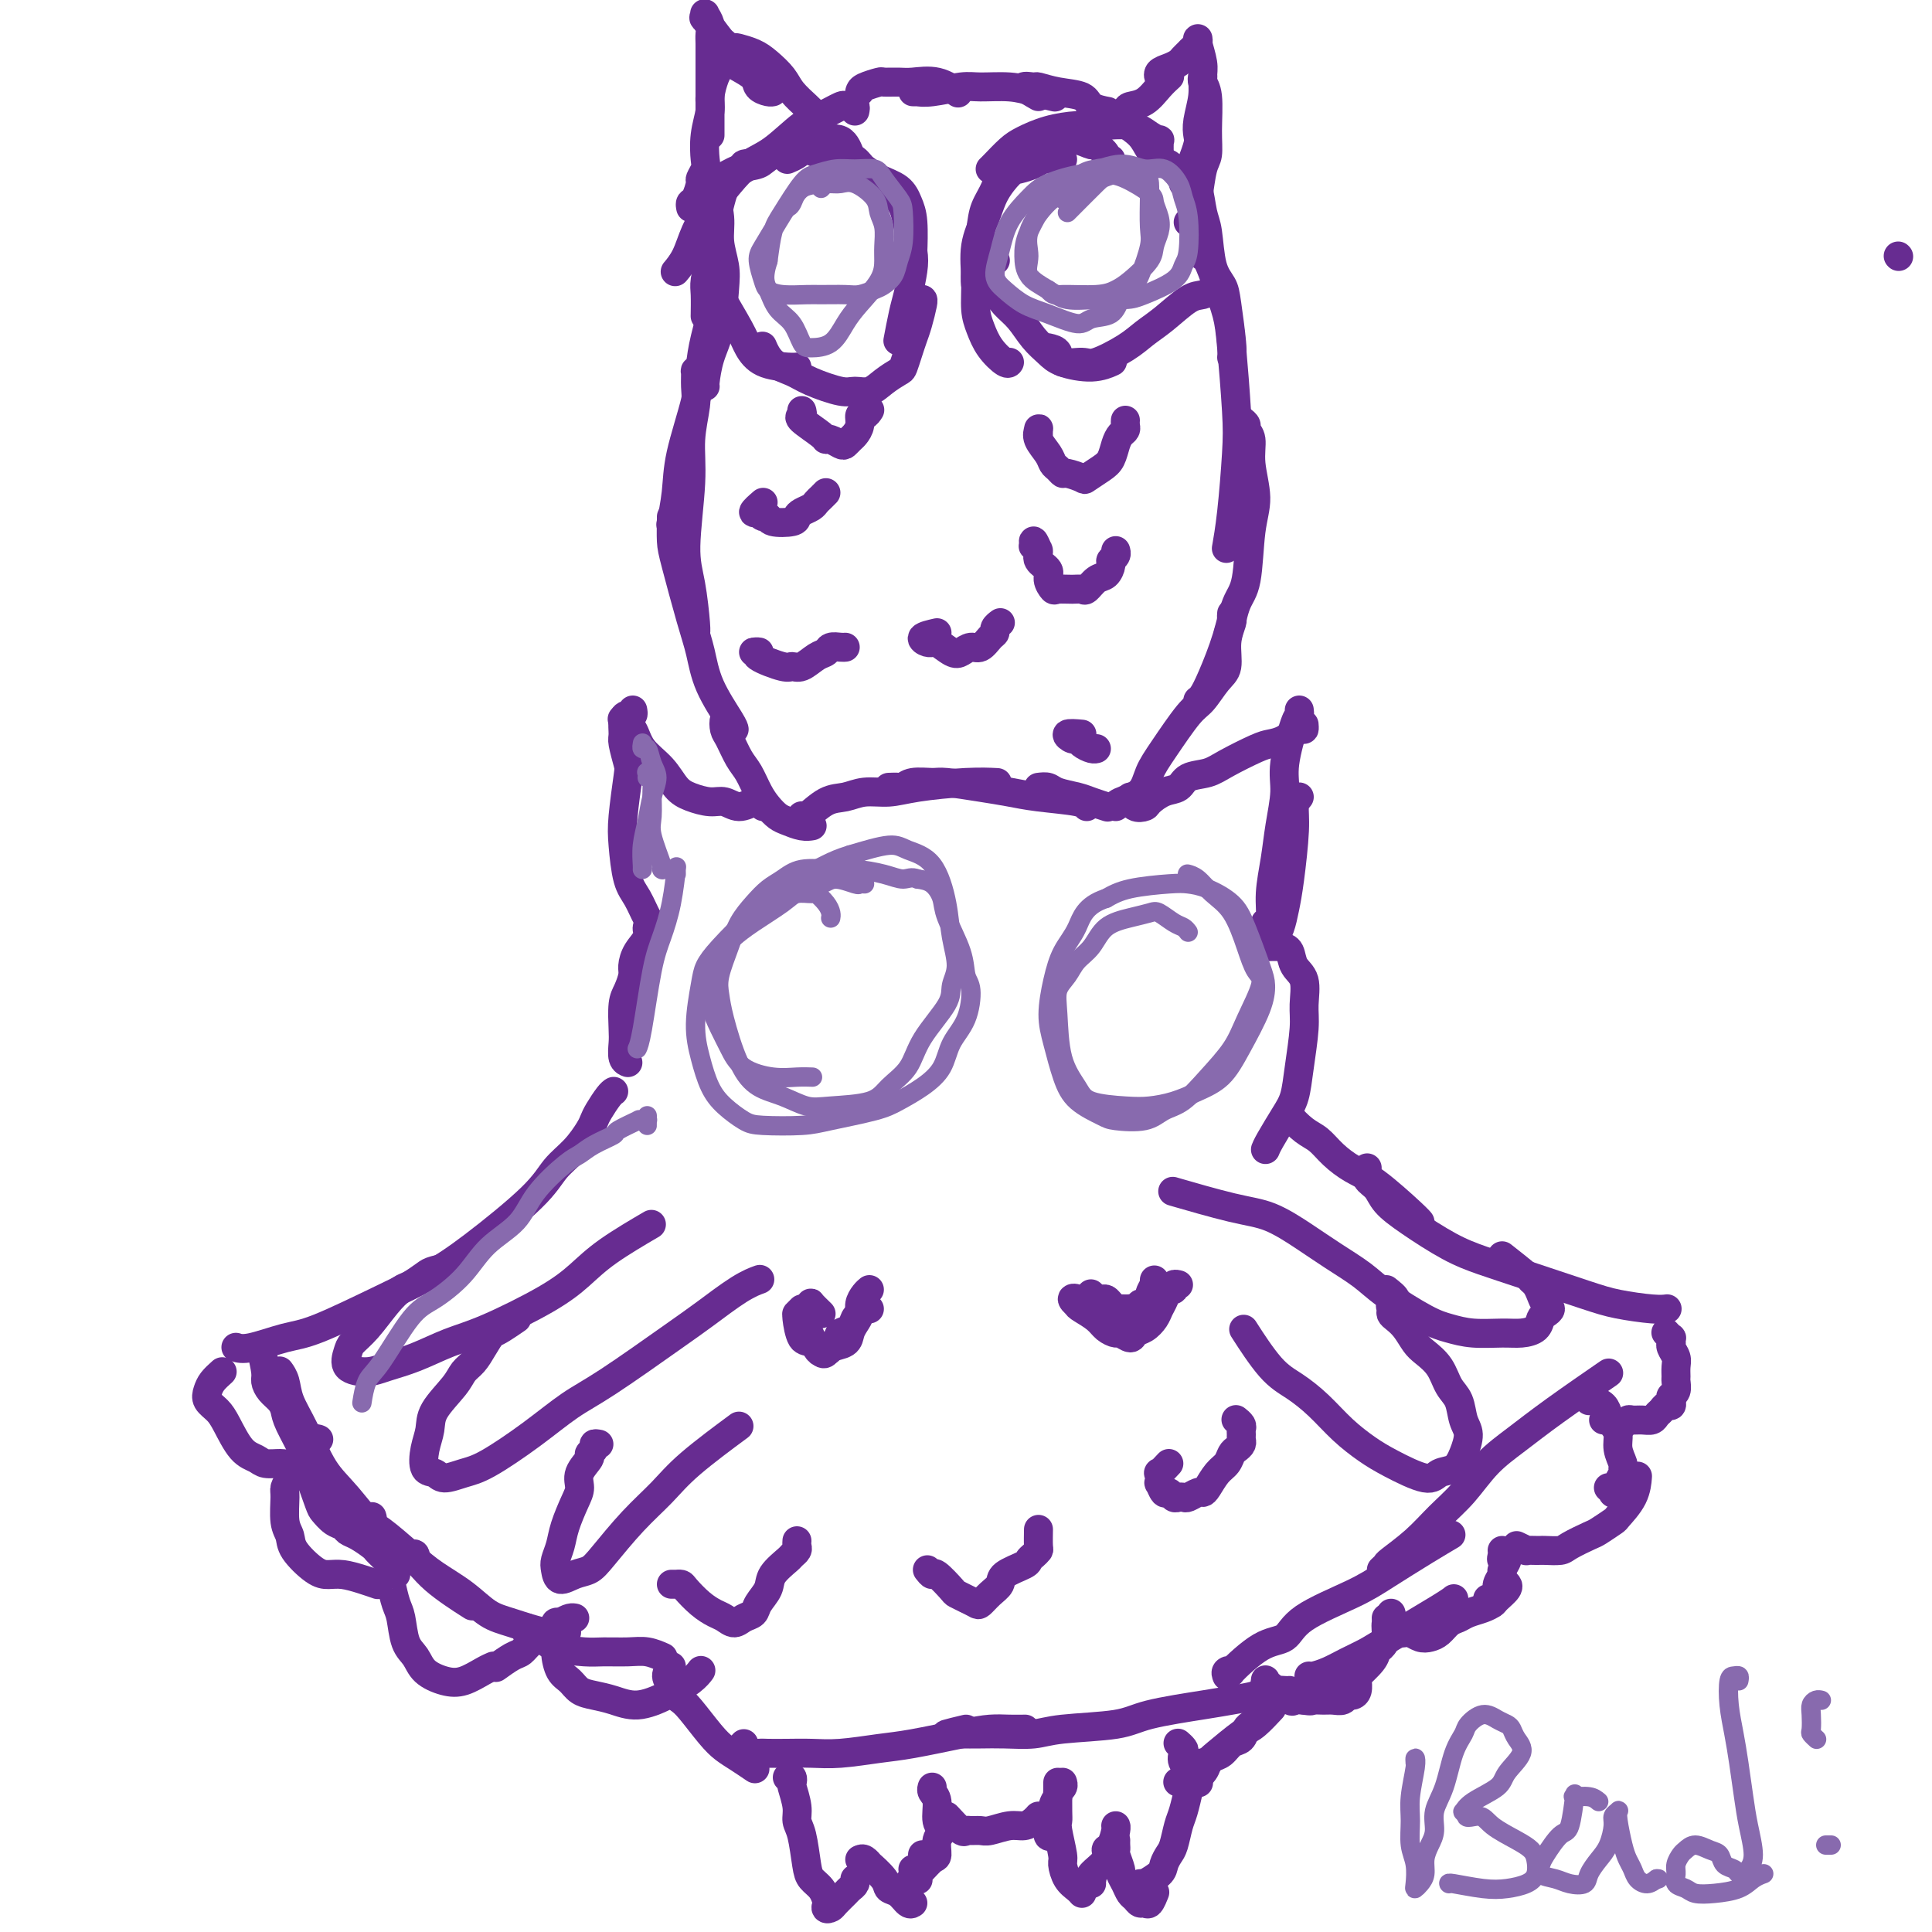 <svg viewBox='0 0 400 400' version='1.1' xmlns='http://www.w3.org/2000/svg' xmlns:xlink='http://www.w3.org/1999/xlink'><g fill='none' stroke='#672C91' stroke-width='6' stroke-linecap='round' stroke-linejoin='round'><path d='M393,53c0.000,0.000 0.100,0.100 0.1,0.1'/><path d='M177,23c0.084,-0.419 0.168,-0.838 0,-1c-0.168,-0.162 -0.587,-0.069 -1,0c-0.413,0.069 -0.819,0.112 -1,0c-0.181,-0.112 -0.137,-0.379 -1,0c-0.863,0.379 -2.631,1.405 -4,2c-1.369,0.595 -2.337,0.759 -4,2c-1.663,1.241 -4.021,3.559 -6,5c-1.979,1.441 -3.579,2.006 -5,3c-1.421,0.994 -2.661,2.417 -4,4c-1.339,1.583 -2.776,3.325 -4,5c-1.224,1.675 -2.235,3.284 -3,5c-0.765,1.716 -1.283,3.539 -2,5c-0.717,1.461 -1.633,2.560 -2,3c-0.367,0.440 -0.183,0.220 0,0'/><path d='M157,33c-0.485,0.414 -0.970,0.828 -1,1c-0.030,0.172 0.396,0.101 0,0c-0.396,-0.101 -1.614,-0.233 -2,0c-0.386,0.233 0.062,0.830 0,1c-0.062,0.170 -0.632,-0.087 -1,0c-0.368,0.087 -0.533,0.520 -1,1c-0.467,0.480 -1.235,1.008 -2,3c-0.765,1.992 -1.525,5.449 -2,8c-0.475,2.551 -0.663,4.197 -1,6c-0.337,1.803 -0.822,3.762 -1,5c-0.178,1.238 -0.048,1.757 0,3c0.048,1.243 0.014,3.212 0,4c-0.014,0.788 -0.007,0.394 0,0'/><path d='M148,38c-0.009,0.029 -0.017,0.057 0,0c0.017,-0.057 0.061,-0.200 0,0c-0.061,0.200 -0.226,0.741 0,2c0.226,1.259 0.843,3.235 1,5c0.157,1.765 -0.147,3.321 0,5c0.147,1.679 0.743,3.483 1,5c0.257,1.517 0.174,2.746 0,5c-0.174,2.254 -0.439,5.532 -1,8c-0.561,2.468 -1.418,4.125 -2,6c-0.582,1.875 -0.887,3.966 -1,5c-0.113,1.034 -0.032,1.010 0,1c0.032,-0.010 0.016,-0.005 0,0'/><path d='M149,61c0.060,-0.053 0.120,-0.106 0,0c-0.120,0.106 -0.421,0.371 -1,2c-0.579,1.629 -1.436,4.621 -2,7c-0.564,2.379 -0.834,4.144 -1,6c-0.166,1.856 -0.227,3.801 -1,7c-0.773,3.199 -2.259,7.651 -3,11c-0.741,3.349 -0.738,5.594 -1,8c-0.262,2.406 -0.789,4.973 -1,6c-0.211,1.027 -0.105,0.513 0,0'/><path d='M145,77c-0.425,0.070 -0.850,0.141 -1,0c-0.150,-0.141 -0.025,-0.492 0,0c0.025,0.492 -0.050,1.828 0,3c0.050,1.172 0.227,2.182 0,4c-0.227,1.818 -0.856,4.445 -1,7c-0.144,2.555 0.196,5.038 0,9c-0.196,3.962 -0.928,9.401 -1,13c-0.072,3.599 0.517,5.356 1,8c0.483,2.644 0.861,6.173 1,8c0.139,1.827 0.040,1.950 0,2c-0.040,0.050 -0.020,0.025 0,0'/><path d='M139,107c0.010,0.044 0.019,0.088 0,1c-0.019,0.912 -0.068,2.691 0,4c0.068,1.309 0.253,2.147 1,5c0.747,2.853 2.057,7.721 3,11c0.943,3.279 1.521,4.970 2,7c0.479,2.030 0.860,4.400 2,7c1.140,2.600 3.038,5.431 4,7c0.962,1.569 0.989,1.877 1,2c0.011,0.123 0.005,0.062 0,0'/><path d='M151,150c-0.405,-0.616 -0.810,-1.233 -1,-1c-0.190,0.233 -0.164,1.315 0,2c0.164,0.685 0.467,0.974 1,2c0.533,1.026 1.298,2.789 2,4c0.702,1.211 1.342,1.868 2,3c0.658,1.132 1.334,2.738 2,4c0.666,1.262 1.320,2.181 2,3c0.680,0.819 1.384,1.540 2,2c0.616,0.460 1.145,0.659 2,1c0.855,0.341 2.038,0.822 3,1c0.962,0.178 1.703,0.051 2,0c0.297,-0.051 0.148,-0.025 0,0'/><path d='M178,19c0.093,-0.309 0.186,-0.618 1,-1c0.814,-0.382 2.348,-0.836 3,-1c0.652,-0.164 0.420,-0.036 1,0c0.580,0.036 1.970,-0.018 3,0c1.030,0.018 1.699,0.108 3,0c1.301,-0.108 3.235,-0.414 5,0c1.765,0.414 3.361,1.547 4,2c0.639,0.453 0.319,0.227 0,0'/><path d='M189,19c0.471,0.008 0.941,0.016 1,0c0.059,-0.016 -0.295,-0.058 0,0c0.295,0.058 1.239,0.214 3,0c1.761,-0.214 4.339,-0.800 6,-1c1.661,-0.200 2.404,-0.015 4,0c1.596,0.015 4.046,-0.140 6,0c1.954,0.140 3.411,0.576 5,1c1.589,0.424 3.311,0.835 4,1c0.689,0.165 0.344,0.082 0,0'/><path d='M215,20c-1.486,-0.852 -2.973,-1.705 -3,-2c-0.027,-0.295 1.405,-0.034 2,0c0.595,0.034 0.353,-0.159 1,0c0.647,0.159 2.185,0.670 4,1c1.815,0.330 3.909,0.480 5,1c1.091,0.520 1.178,1.409 2,2c0.822,0.591 2.378,0.883 3,1c0.622,0.117 0.311,0.058 0,0'/><path d='M229,25c0.367,-0.053 0.734,-0.107 1,0c0.266,0.107 0.431,0.373 1,0c0.569,-0.373 1.543,-1.386 2,-2c0.457,-0.614 0.396,-0.830 1,-1c0.604,-0.170 1.873,-0.293 3,-1c1.127,-0.707 2.111,-1.998 3,-3c0.889,-1.002 1.683,-1.715 2,-2c0.317,-0.285 0.159,-0.143 0,0'/><path d='M240,15c0.046,0.512 0.092,1.024 0,1c-0.092,-0.024 -0.323,-0.584 0,-1c0.323,-0.416 1.200,-0.689 2,-1c0.800,-0.311 1.525,-0.660 2,-1c0.475,-0.340 0.702,-0.669 1,-1c0.298,-0.331 0.668,-0.663 1,-1c0.332,-0.337 0.625,-0.679 1,-1c0.375,-0.321 0.831,-0.622 1,-1c0.169,-0.378 0.049,-0.835 0,-1c-0.049,-0.165 -0.027,-0.040 0,0c0.027,0.040 0.061,-0.007 0,0c-0.061,0.007 -0.216,0.067 0,1c0.216,0.933 0.804,2.740 1,4c0.196,1.260 0.001,1.974 0,3c-0.001,1.026 0.192,2.363 0,4c-0.192,1.637 -0.770,3.574 -1,5c-0.230,1.426 -0.113,2.341 0,3c0.113,0.659 0.223,1.062 0,2c-0.223,0.938 -0.778,2.411 -1,3c-0.222,0.589 -0.111,0.295 0,0'/><path d='M249,16c0.031,-0.069 0.062,-0.138 0,0c-0.062,0.138 -0.216,0.484 0,1c0.216,0.516 0.801,1.201 1,3c0.199,1.799 0.012,4.713 0,7c-0.012,2.287 0.151,3.947 0,5c-0.151,1.053 -0.615,1.498 -1,3c-0.385,1.502 -0.691,4.063 -1,6c-0.309,1.937 -0.622,3.252 -1,4c-0.378,0.748 -0.822,0.928 -1,1c-0.178,0.072 -0.089,0.036 0,0'/><path d='M246,39c0.447,-0.964 0.893,-1.927 1,-2c0.107,-0.073 -0.127,0.746 0,1c0.127,0.254 0.615,-0.056 1,1c0.385,1.056 0.666,3.478 1,5c0.334,1.522 0.720,2.144 1,4c0.280,1.856 0.453,4.946 1,7c0.547,2.054 1.467,3.073 2,4c0.533,0.927 0.679,1.764 1,4c0.321,2.236 0.817,5.871 1,8c0.183,2.129 0.052,2.751 0,3c-0.052,0.249 -0.026,0.124 0,0'/><path d='M248,52c-0.118,0.030 -0.236,0.060 0,0c0.236,-0.060 0.827,-0.212 1,0c0.173,0.212 -0.070,0.786 0,1c0.070,0.214 0.453,0.068 1,1c0.547,0.932 1.258,2.942 2,5c0.742,2.058 1.517,4.166 2,6c0.483,1.834 0.676,3.396 1,7c0.324,3.604 0.780,9.250 1,13c0.220,3.750 0.203,5.603 0,9c-0.203,3.397 -0.593,8.338 -1,12c-0.407,3.662 -0.831,6.046 -1,7c-0.169,0.954 -0.085,0.477 0,0'/><path d='M257,87c0.456,0.342 0.911,0.684 1,1c0.089,0.316 -0.190,0.606 0,1c0.190,0.394 0.847,0.892 1,2c0.153,1.108 -0.200,2.825 0,5c0.200,2.175 0.952,4.809 1,7c0.048,2.191 -0.610,3.941 -1,7c-0.390,3.059 -0.514,7.429 -1,10c-0.486,2.571 -1.335,3.344 -2,5c-0.665,1.656 -1.145,4.195 -2,7c-0.855,2.805 -2.085,5.876 -3,8c-0.915,2.124 -1.516,3.303 -2,4c-0.484,0.697 -0.853,0.914 -1,1c-0.147,0.086 -0.074,0.043 0,0'/><path d='M255,127c-0.033,0.395 -0.066,0.789 0,1c0.066,0.211 0.233,0.238 0,1c-0.233,0.762 -0.864,2.258 -1,4c-0.136,1.742 0.224,3.729 0,5c-0.224,1.271 -1.033,1.827 -2,3c-0.967,1.173 -2.091,2.965 -3,4c-0.909,1.035 -1.603,1.313 -3,3c-1.397,1.687 -3.499,4.781 -5,7c-1.501,2.219 -2.402,3.561 -3,5c-0.598,1.439 -0.892,2.973 -2,4c-1.108,1.027 -3.029,1.546 -4,2c-0.971,0.454 -0.992,0.844 -1,1c-0.008,0.156 -0.004,0.078 0,0'/><path d='M166,169c-0.018,-0.085 -0.036,-0.170 0,0c0.036,0.170 0.126,0.596 1,0c0.874,-0.596 2.532,-2.215 4,-3c1.468,-0.785 2.747,-0.736 4,-1c1.253,-0.264 2.480,-0.841 4,-1c1.520,-0.159 3.333,0.101 5,0c1.667,-0.101 3.189,-0.563 6,-1c2.811,-0.437 6.911,-0.848 10,-1c3.089,-0.152 5.168,-0.043 6,0c0.832,0.043 0.416,0.022 0,0'/><path d='M184,163c0.763,-0.031 1.527,-0.062 2,0c0.473,0.062 0.656,0.216 1,0c0.344,-0.216 0.849,-0.801 2,-1c1.151,-0.199 2.947,-0.012 4,0c1.053,0.012 1.364,-0.152 3,0c1.636,0.152 4.596,0.619 7,1c2.404,0.381 4.252,0.677 6,1c1.748,0.323 3.396,0.674 6,1c2.604,0.326 6.163,0.626 8,1c1.837,0.374 1.954,0.821 2,1c0.046,0.179 0.023,0.089 0,0'/><path d='M215,163c0.722,-0.089 1.444,-0.178 2,0c0.556,0.178 0.944,0.622 2,1c1.056,0.378 2.778,0.689 4,1c1.222,0.311 1.944,0.622 3,1c1.056,0.378 2.444,0.822 3,1c0.556,0.178 0.278,0.089 0,0'/><path d='M403,78c0.000,0.000 0.100,0.100 0.1,0.1'/><path d='M143,43c-0.081,-0.396 -0.162,-0.792 0,-1c0.162,-0.208 0.565,-0.227 1,-1c0.435,-0.773 0.900,-2.298 1,-3c0.100,-0.702 -0.165,-0.579 0,-1c0.165,-0.421 0.762,-1.385 1,-2c0.238,-0.615 0.119,-0.882 0,-2c-0.119,-1.118 -0.238,-3.087 0,-5c0.238,-1.913 0.834,-3.770 1,-5c0.166,-1.230 -0.099,-1.832 0,-3c0.099,-1.168 0.563,-2.901 1,-4c0.437,-1.099 0.849,-1.565 1,-2c0.151,-0.435 0.043,-0.839 0,-1c-0.043,-0.161 -0.022,-0.081 0,0'/><path d='M147,28c0.000,-0.335 0.000,-0.670 0,-1c-0.000,-0.330 -0.000,-0.654 0,-1c0.000,-0.346 0.000,-0.715 0,-1c-0.000,-0.285 -0.000,-0.485 0,-1c0.000,-0.515 0.000,-1.345 0,-2c-0.000,-0.655 -0.000,-1.134 0,-2c0.000,-0.866 0.000,-2.119 0,-3c-0.000,-0.881 -0.000,-1.391 0,-2c0.000,-0.609 0.001,-1.317 0,-2c-0.001,-0.683 -0.004,-1.339 0,-2c0.004,-0.661 0.015,-1.326 0,-2c-0.015,-0.674 -0.057,-1.357 0,-2c0.057,-0.643 0.211,-1.245 0,-2c-0.211,-0.755 -0.788,-1.662 -1,-2c-0.212,-0.338 -0.060,-0.109 0,0c0.060,0.109 0.026,0.096 0,0c-0.026,-0.096 -0.046,-0.276 0,0c0.046,0.276 0.159,1.008 0,1c-0.159,-0.008 -0.589,-0.755 0,0c0.589,0.755 2.197,3.014 3,4c0.803,0.986 0.800,0.701 1,1c0.200,0.299 0.602,1.183 1,2c0.398,0.817 0.793,1.568 1,2c0.207,0.432 0.227,0.547 1,1c0.773,0.453 2.298,1.246 3,2c0.702,0.754 0.580,1.470 1,2c0.420,0.530 1.382,0.873 2,1c0.618,0.127 0.891,0.036 1,0c0.109,-0.036 0.055,-0.018 0,0'/><path d='M154,12c-0.978,-0.850 -1.956,-1.701 -2,-2c-0.044,-0.299 0.846,-0.047 1,0c0.154,0.047 -0.427,-0.112 0,0c0.427,0.112 1.862,0.496 3,1c1.138,0.504 1.979,1.130 3,2c1.021,0.870 2.221,1.985 3,3c0.779,1.015 1.137,1.932 2,3c0.863,1.068 2.232,2.288 3,3c0.768,0.712 0.934,0.918 1,1c0.066,0.082 0.033,0.041 0,0'/><path d='M232,25c1.510,0.982 3.021,1.965 4,3c0.979,1.035 1.428,2.123 2,3c0.572,0.877 1.267,1.544 2,2c0.733,0.456 1.503,0.700 2,1c0.497,0.300 0.722,0.655 1,1c0.278,0.345 0.611,0.680 1,1c0.389,0.320 0.836,0.625 1,1c0.164,0.375 0.047,0.822 0,1c-0.047,0.178 -0.023,0.089 0,0'/><path d='M146,44c0.033,-0.747 0.066,-1.495 0,-2c-0.066,-0.505 -0.231,-0.769 0,-1c0.231,-0.231 0.856,-0.429 1,-1c0.144,-0.571 -0.195,-1.517 0,-2c0.195,-0.483 0.924,-0.505 2,-1c1.076,-0.495 2.499,-1.463 4,-2c1.501,-0.537 3.081,-0.644 4,-1c0.919,-0.356 1.177,-0.960 3,-2c1.823,-1.040 5.209,-2.514 7,-3c1.791,-0.486 1.986,0.017 3,0c1.014,-0.017 2.846,-0.554 4,0c1.154,0.554 1.629,2.200 2,3c0.371,0.800 0.638,0.754 1,1c0.362,0.246 0.818,0.785 1,1c0.182,0.215 0.091,0.108 0,0'/><path d='M163,33c0.677,-0.284 1.353,-0.568 2,-1c0.647,-0.432 1.263,-1.014 2,-1c0.737,0.014 1.594,0.622 3,1c1.406,0.378 3.360,0.527 5,1c1.640,0.473 2.965,1.271 4,2c1.035,0.729 1.780,1.391 3,2c1.220,0.609 2.915,1.166 4,2c1.085,0.834 1.559,1.945 2,3c0.441,1.055 0.850,2.053 1,4c0.150,1.947 0.043,4.842 0,6c-0.043,1.158 -0.021,0.579 0,0'/><path d='M177,35c0.275,0.472 0.550,0.944 1,1c0.450,0.056 1.076,-0.304 2,0c0.924,0.304 2.146,1.270 3,2c0.854,0.730 1.340,1.222 2,2c0.660,0.778 1.494,1.843 2,3c0.506,1.157 0.683,2.407 1,4c0.317,1.593 0.775,3.527 1,5c0.225,1.473 0.218,2.483 0,4c-0.218,1.517 -0.646,3.541 -1,5c-0.354,1.459 -0.634,2.354 -1,4c-0.366,1.646 -0.819,4.042 -1,5c-0.181,0.958 -0.091,0.479 0,0'/><path d='M191,62c0.089,0.042 0.178,0.085 0,1c-0.178,0.915 -0.623,2.703 -1,4c-0.377,1.297 -0.684,2.104 -1,3c-0.316,0.896 -0.640,1.880 -1,3c-0.360,1.120 -0.758,2.377 -1,3c-0.242,0.623 -0.330,0.613 -1,1c-0.670,0.387 -1.922,1.170 -3,2c-1.078,0.830 -1.981,1.708 -3,2c-1.019,0.292 -2.153,-0.003 -3,0c-0.847,0.003 -1.408,0.305 -3,0c-1.592,-0.305 -4.217,-1.217 -6,-2c-1.783,-0.783 -2.725,-1.437 -4,-2c-1.275,-0.563 -2.882,-1.036 -4,-2c-1.118,-0.964 -1.748,-2.418 -2,-3c-0.252,-0.582 -0.126,-0.291 0,0'/><path d='M149,57c-0.815,0.842 -1.631,1.685 -2,2c-0.369,0.315 -0.293,0.103 0,0c0.293,-0.103 0.803,-0.098 1,0c0.197,0.098 0.080,0.289 1,2c0.920,1.711 2.877,4.942 4,7c1.123,2.058 1.411,2.944 2,4c0.589,1.056 1.477,2.283 3,3c1.523,0.717 3.679,0.924 5,1c1.321,0.076 1.806,0.022 2,0c0.194,-0.022 0.097,-0.011 0,0'/><path d='M240,32c-0.000,0.081 -0.000,0.161 0,0c0.000,-0.161 0.001,-0.565 0,-1c-0.001,-0.435 -0.005,-0.903 0,-1c0.005,-0.097 0.020,0.177 0,0c-0.020,-0.177 -0.073,-0.804 0,-1c0.073,-0.196 0.272,0.038 0,0c-0.272,-0.038 -1.016,-0.348 -2,-1c-0.984,-0.652 -2.210,-1.647 -4,-2c-1.790,-0.353 -4.145,-0.065 -6,0c-1.855,0.065 -3.211,-0.091 -5,0c-1.789,0.091 -4.010,0.431 -6,1c-1.990,0.569 -3.749,1.368 -5,2c-1.251,0.632 -1.995,1.097 -3,2c-1.005,0.903 -2.271,2.243 -3,3c-0.729,0.757 -0.923,0.931 -1,1c-0.077,0.069 -0.039,0.035 0,0'/><path d='M230,33c-0.481,0.050 -0.961,0.100 -1,0c-0.039,-0.100 0.365,-0.351 0,-1c-0.365,-0.649 -1.498,-1.698 -2,-2c-0.502,-0.302 -0.373,0.142 -1,0c-0.627,-0.142 -2.010,-0.871 -3,-1c-0.990,-0.129 -1.588,0.341 -3,1c-1.412,0.659 -3.639,1.505 -5,2c-1.361,0.495 -1.856,0.638 -3,1c-1.144,0.362 -2.937,0.944 -4,2c-1.063,1.056 -1.395,2.588 -2,4c-0.605,1.412 -1.483,2.704 -2,4c-0.517,1.296 -0.675,2.595 -1,5c-0.325,2.405 -0.818,5.917 -1,8c-0.182,2.083 -0.052,2.738 0,3c0.052,0.262 0.026,0.131 0,0'/><path d='M220,33c-0.658,0.023 -1.316,0.045 -2,0c-0.684,-0.045 -1.394,-0.159 -2,0c-0.606,0.159 -1.106,0.589 -2,1c-0.894,0.411 -2.180,0.803 -3,1c-0.820,0.197 -1.172,0.200 -2,1c-0.828,0.800 -2.131,2.398 -3,4c-0.869,1.602 -1.302,3.208 -2,5c-0.698,1.792 -1.660,3.771 -2,6c-0.340,2.229 -0.056,4.710 0,7c0.056,2.290 -0.114,4.389 0,6c0.114,1.611 0.514,2.733 1,4c0.486,1.267 1.058,2.680 2,4c0.942,1.320 2.254,2.548 3,3c0.746,0.452 0.928,0.129 1,0c0.072,-0.129 0.036,-0.065 0,0'/><path d='M206,54c0.076,-0.058 0.152,-0.116 0,0c-0.152,0.116 -0.533,0.404 -1,1c-0.467,0.596 -1.020,1.498 -1,2c0.020,0.502 0.613,0.602 1,1c0.387,0.398 0.569,1.093 1,2c0.431,0.907 1.113,2.025 2,3c0.887,0.975 1.979,1.807 3,3c1.021,1.193 1.969,2.747 3,4c1.031,1.253 2.144,2.206 3,3c0.856,0.794 1.456,1.429 3,2c1.544,0.571 4.031,1.077 6,1c1.969,-0.077 3.420,-0.736 4,-1c0.580,-0.264 0.290,-0.132 0,0'/><path d='M217,72c0.840,0.191 1.680,0.382 2,1c0.320,0.618 0.118,1.663 1,2c0.882,0.337 2.846,-0.033 4,0c1.154,0.033 1.499,0.467 3,0c1.501,-0.467 4.159,-1.837 6,-3c1.841,-1.163 2.864,-2.118 4,-3c1.136,-0.882 2.385,-1.689 4,-3c1.615,-1.311 3.596,-3.126 5,-4c1.404,-0.874 2.233,-0.809 3,-1c0.767,-0.191 1.474,-0.639 2,-1c0.526,-0.361 0.872,-0.636 1,-1c0.128,-0.364 0.036,-0.818 0,-1c-0.036,-0.182 -0.018,-0.091 0,0'/><path d='M166,85c0.114,0.392 0.229,0.784 0,1c-0.229,0.216 -0.801,0.258 0,1c0.801,0.742 2.974,2.186 4,3c1.026,0.814 0.905,1.000 1,1c0.095,0.000 0.406,-0.184 1,0c0.594,0.184 1.469,0.738 2,1c0.531,0.262 0.716,0.234 1,0c0.284,-0.234 0.667,-0.675 1,-1c0.333,-0.325 0.615,-0.536 1,-1c0.385,-0.464 0.874,-1.182 1,-2c0.126,-0.818 -0.111,-1.735 0,-2c0.111,-0.265 0.568,0.121 1,0c0.432,-0.121 0.838,-0.749 1,-1c0.162,-0.251 0.081,-0.126 0,0'/><path d='M215,91c-0.015,-0.805 -0.029,-1.610 0,-2c0.029,-0.390 0.102,-0.365 0,0c-0.102,0.365 -0.378,1.068 0,2c0.378,0.932 1.408,2.091 2,3c0.592,0.909 0.744,1.567 1,2c0.256,0.433 0.616,0.639 1,1c0.384,0.361 0.792,0.875 1,1c0.208,0.125 0.216,-0.139 1,0c0.784,0.139 2.343,0.683 3,1c0.657,0.317 0.414,0.408 1,0c0.586,-0.408 2.003,-1.314 3,-2c0.997,-0.686 1.574,-1.153 2,-2c0.426,-0.847 0.703,-2.073 1,-3c0.297,-0.927 0.616,-1.555 1,-2c0.384,-0.445 0.835,-0.707 1,-1c0.165,-0.293 0.044,-0.617 0,-1c-0.044,-0.383 -0.013,-0.824 0,-1c0.013,-0.176 0.006,-0.088 0,0'/><path d='M215,114c-0.432,-0.963 -0.864,-1.927 -1,-2c-0.136,-0.073 0.024,0.743 0,1c-0.024,0.257 -0.232,-0.045 0,0c0.232,0.045 0.903,0.436 1,1c0.097,0.564 -0.379,1.300 0,2c0.379,0.700 1.614,1.365 2,2c0.386,0.635 -0.075,1.242 0,2c0.075,0.758 0.688,1.669 1,2c0.312,0.331 0.324,0.082 1,0c0.676,-0.082 2.016,0.004 3,0c0.984,-0.004 1.613,-0.099 2,0c0.387,0.099 0.534,0.391 1,0c0.466,-0.391 1.253,-1.467 2,-2c0.747,-0.533 1.454,-0.525 2,-1c0.546,-0.475 0.931,-1.434 1,-2c0.069,-0.566 -0.177,-0.739 0,-1c0.177,-0.261 0.779,-0.609 1,-1c0.221,-0.391 0.063,-0.826 0,-1c-0.063,-0.174 -0.032,-0.087 0,0'/><path d='M194,131c-1.350,0.308 -2.700,0.617 -3,1c-0.300,0.383 0.451,0.842 1,1c0.549,0.158 0.895,0.015 1,0c0.105,-0.015 -0.033,0.097 0,0c0.033,-0.097 0.235,-0.402 1,0c0.765,0.402 2.092,1.513 3,2c0.908,0.487 1.396,0.352 2,0c0.604,-0.352 1.324,-0.920 2,-1c0.676,-0.080 1.309,0.329 2,0c0.691,-0.329 1.439,-1.395 2,-2c0.561,-0.605 0.934,-0.750 1,-1c0.066,-0.250 -0.174,-0.606 0,-1c0.174,-0.394 0.764,-0.827 1,-1c0.236,-0.173 0.118,-0.087 0,0'/><path d='M157,135c0.154,-0.004 0.307,-0.007 0,0c-0.307,0.007 -1.075,0.026 -1,0c0.075,-0.026 0.992,-0.096 1,0c0.008,0.096 -0.892,0.359 0,1c0.892,0.641 3.577,1.661 5,2c1.423,0.339 1.585,-0.004 2,0c0.415,0.004 1.085,0.355 2,0c0.915,-0.355 2.077,-1.416 3,-2c0.923,-0.584 1.606,-0.693 2,-1c0.394,-0.307 0.497,-0.814 1,-1c0.503,-0.186 1.405,-0.050 2,0c0.595,0.050 0.884,0.014 1,0c0.116,-0.014 0.058,-0.007 0,0'/><path d='M158,104c-0.964,0.837 -1.929,1.673 -2,2c-0.071,0.327 0.751,0.144 1,0c0.249,-0.144 -0.077,-0.248 0,0c0.077,0.248 0.556,0.848 1,1c0.444,0.152 0.853,-0.144 1,0c0.147,0.144 0.032,0.729 1,1c0.968,0.271 3.019,0.227 4,0c0.981,-0.227 0.893,-0.638 1,-1c0.107,-0.362 0.411,-0.675 1,-1c0.589,-0.325 1.465,-0.662 2,-1c0.535,-0.338 0.731,-0.678 1,-1c0.269,-0.322 0.611,-0.625 1,-1c0.389,-0.375 0.825,-0.821 1,-1c0.175,-0.179 0.087,-0.089 0,0'/><path d='M224,152c-1.355,-0.119 -2.710,-0.238 -3,0c-0.290,0.238 0.486,0.834 1,1c0.514,0.166 0.765,-0.099 1,0c0.235,0.099 0.455,0.563 1,1c0.545,0.437 1.416,0.849 2,1c0.584,0.151 0.881,0.043 1,0c0.119,-0.043 0.059,-0.022 0,0'/><path d='M158,167c-0.381,-0.384 -0.761,-0.768 -1,-1c-0.239,-0.232 -0.336,-0.314 -1,0c-0.664,0.314 -1.896,1.022 -3,1c-1.104,-0.022 -2.079,-0.774 -3,-1c-0.921,-0.226 -1.787,0.075 -3,0c-1.213,-0.075 -2.772,-0.527 -4,-1c-1.228,-0.473 -2.126,-0.968 -3,-2c-0.874,-1.032 -1.723,-2.603 -3,-4c-1.277,-1.397 -2.981,-2.622 -4,-4c-1.019,-1.378 -1.351,-2.909 -2,-4c-0.649,-1.091 -1.614,-1.740 -2,-2c-0.386,-0.260 -0.193,-0.130 0,0'/><path d='M131,147c0.082,0.431 0.165,0.862 0,1c-0.165,0.138 -0.577,-0.016 -1,0c-0.423,0.016 -0.859,0.201 -1,1c-0.141,0.799 0.011,2.212 0,3c-0.011,0.788 -0.186,0.952 0,2c0.186,1.048 0.731,2.980 1,4c0.269,1.020 0.260,1.128 0,3c-0.260,1.872 -0.771,5.507 -1,8c-0.229,2.493 -0.177,3.845 0,6c0.177,2.155 0.478,5.113 1,7c0.522,1.887 1.264,2.702 2,4c0.736,1.298 1.468,3.080 2,4c0.532,0.920 0.866,0.977 1,1c0.134,0.023 0.067,0.011 0,0'/><path d='M134,192c0.550,0.042 1.100,0.084 1,0c-0.100,-0.084 -0.849,-0.294 -1,0c-0.151,0.294 0.297,1.094 0,2c-0.297,0.906 -1.337,1.920 -2,3c-0.663,1.080 -0.948,2.225 -1,3c-0.052,0.775 0.130,1.179 0,2c-0.130,0.821 -0.572,2.059 -1,3c-0.428,0.941 -0.843,1.587 -1,3c-0.157,1.413 -0.056,3.594 0,5c0.056,1.406 0.067,2.037 0,3c-0.067,0.963 -0.210,2.259 0,3c0.210,0.741 0.774,0.926 1,1c0.226,0.074 0.113,0.037 0,0'/><path d='M127,226c0.060,-0.036 0.119,-0.072 0,0c-0.119,0.072 -0.418,0.252 -1,1c-0.582,0.748 -1.447,2.064 -2,3c-0.553,0.936 -0.794,1.490 -1,2c-0.206,0.510 -0.377,0.974 -1,2c-0.623,1.026 -1.699,2.612 -3,4c-1.301,1.388 -2.826,2.577 -4,4c-1.174,1.423 -1.997,3.078 -5,6c-3.003,2.922 -8.187,7.110 -12,10c-3.813,2.890 -6.257,4.481 -9,6c-2.743,1.519 -5.786,2.967 -10,5c-4.214,2.033 -9.599,4.650 -13,6c-3.401,1.350 -4.819,1.434 -7,2c-2.181,0.566 -5.126,1.614 -7,2c-1.874,0.386 -2.678,0.110 -3,0c-0.322,-0.110 -0.161,-0.055 0,0'/><path d='M54,279c0.439,1.935 0.878,3.869 1,5c0.122,1.131 -0.071,1.458 0,2c0.071,0.542 0.408,1.300 1,2c0.592,0.700 1.439,1.342 2,2c0.561,0.658 0.837,1.332 1,2c0.163,0.668 0.214,1.330 1,3c0.786,1.670 2.307,4.349 3,6c0.693,1.651 0.557,2.273 1,4c0.443,1.727 1.466,4.557 2,6c0.534,1.443 0.579,1.499 1,2c0.421,0.501 1.220,1.447 2,2c0.780,0.553 1.543,0.711 2,1c0.457,0.289 0.609,0.707 1,1c0.391,0.293 1.023,0.460 2,1c0.977,0.540 2.301,1.451 3,2c0.699,0.549 0.775,0.735 1,1c0.225,0.265 0.599,0.610 1,1c0.401,0.390 0.829,0.826 1,1c0.171,0.174 0.086,0.087 0,0'/><path d='M58,284c-0.101,-0.139 -0.201,-0.278 0,0c0.201,0.278 0.704,0.972 1,2c0.296,1.028 0.384,2.390 1,4c0.616,1.610 1.760,3.469 3,6c1.240,2.531 2.575,5.736 4,8c1.425,2.264 2.940,3.588 5,6c2.060,2.412 4.665,5.911 7,8c2.335,2.089 4.399,2.766 6,4c1.601,1.234 2.739,3.025 5,5c2.261,1.975 5.646,4.136 7,5c1.354,0.864 0.677,0.432 0,0'/><path d='M77,314c0.138,0.454 0.277,0.908 0,1c-0.277,0.092 -0.968,-0.177 -1,0c-0.032,0.177 0.595,0.801 1,1c0.405,0.199 0.590,-0.028 2,1c1.410,1.028 4.047,3.311 6,5c1.953,1.689 3.221,2.786 5,4c1.779,1.214 4.067,2.546 6,4c1.933,1.454 3.510,3.031 5,4c1.490,0.969 2.894,1.332 5,2c2.106,0.668 4.913,1.641 7,2c2.087,0.359 3.453,0.102 4,0c0.547,-0.102 0.273,-0.051 0,0'/><path d='M109,337c-0.066,0.439 -0.131,0.878 0,1c0.131,0.122 0.459,-0.072 1,0c0.541,0.072 1.295,0.412 2,1c0.705,0.588 1.360,1.425 3,2c1.640,0.575 4.265,0.890 6,1c1.735,0.110 2.581,0.016 4,0c1.419,-0.016 3.411,0.047 5,0c1.589,-0.047 2.774,-0.205 4,0c1.226,0.205 2.493,0.773 3,1c0.507,0.227 0.253,0.114 0,0'/><path d='M139,345c-0.511,0.673 -1.023,1.346 -1,2c0.023,0.654 0.579,1.288 1,2c0.421,0.712 0.707,1.503 1,2c0.293,0.497 0.595,0.699 1,1c0.405,0.301 0.915,0.701 2,2c1.085,1.299 2.747,3.497 4,5c1.253,1.503 2.099,2.310 3,3c0.901,0.690 1.858,1.263 3,2c1.142,0.737 2.469,1.639 3,2c0.531,0.361 0.265,0.180 0,0'/><path d='M163,368c0.414,-0.110 0.828,-0.220 1,0c0.172,0.220 0.102,0.769 0,1c-0.102,0.231 -0.234,0.145 0,1c0.234,0.855 0.835,2.652 1,4c0.165,1.348 -0.107,2.248 0,3c0.107,0.752 0.593,1.358 1,3c0.407,1.642 0.736,4.321 1,6c0.264,1.679 0.462,2.357 1,3c0.538,0.643 1.414,1.250 2,2c0.586,0.750 0.882,1.643 1,2c0.118,0.357 0.059,0.179 0,0'/><path d='M172,393c-0.520,0.829 -1.040,1.659 -1,2c0.040,0.341 0.642,0.194 1,0c0.358,-0.194 0.474,-0.434 1,-1c0.526,-0.566 1.461,-1.458 2,-2c0.539,-0.542 0.680,-0.733 1,-1c0.320,-0.267 0.817,-0.610 1,-1c0.183,-0.390 0.052,-0.826 0,-1c-0.052,-0.174 -0.026,-0.087 0,0'/><path d='M178,385c0.286,-0.134 0.573,-0.267 1,0c0.427,0.267 0.996,0.935 1,1c0.004,0.065 -0.556,-0.472 0,0c0.556,0.472 2.230,1.955 3,3c0.770,1.045 0.637,1.653 1,2c0.363,0.347 1.221,0.433 2,1c0.779,0.567 1.479,1.614 2,2c0.521,0.386 0.863,0.110 1,0c0.137,-0.110 0.068,-0.055 0,0'/><path d='M188,391c0.035,0.075 0.069,0.150 0,0c-0.069,-0.150 -0.243,-0.523 0,-1c0.243,-0.477 0.902,-1.056 1,-1c0.098,0.056 -0.366,0.747 0,0c0.366,-0.747 1.560,-2.932 2,-4c0.440,-1.068 0.126,-1.019 0,-1c-0.126,0.019 -0.063,0.010 0,0'/><path d='M189,387c0.418,0.819 0.836,1.638 1,2c0.164,0.362 0.072,0.268 0,0c-0.072,-0.268 -0.126,-0.708 0,-1c0.126,-0.292 0.431,-0.435 1,-1c0.569,-0.565 1.402,-1.553 2,-2c0.598,-0.447 0.960,-0.354 1,-1c0.040,-0.646 -0.242,-2.032 0,-3c0.242,-0.968 1.007,-1.517 1,-2c-0.007,-0.483 -0.786,-0.900 -1,-2c-0.214,-1.100 0.139,-2.882 0,-4c-0.139,-1.118 -0.768,-1.570 -1,-2c-0.232,-0.430 -0.066,-0.837 0,-1c0.066,-0.163 0.033,-0.081 0,0'/><path d='M196,376c1.171,1.269 2.342,2.537 3,3c0.658,0.463 0.802,0.120 1,0c0.198,-0.120 0.451,-0.017 1,0c0.549,0.017 1.393,-0.051 2,0c0.607,0.051 0.975,0.220 2,0c1.025,-0.220 2.706,-0.830 4,-1c1.294,-0.170 2.203,0.099 3,0c0.797,-0.099 1.484,-0.565 2,-1c0.516,-0.435 0.862,-0.839 1,-1c0.138,-0.161 0.069,-0.081 0,0'/><path d='M218,378c-0.536,0.815 -1.071,1.630 -1,2c0.071,0.370 0.750,0.296 1,0c0.250,-0.296 0.071,-0.814 0,-1c-0.071,-0.186 -0.034,-0.039 0,0c0.034,0.039 0.065,-0.031 0,-1c-0.065,-0.969 -0.228,-2.838 0,-4c0.228,-1.162 0.846,-1.618 1,-2c0.154,-0.382 -0.154,-0.690 0,-1c0.154,-0.310 0.772,-0.622 1,-1c0.228,-0.378 0.065,-0.822 0,-1c-0.065,-0.178 -0.033,-0.089 0,0'/><path d='M219,369c-0.001,0.416 -0.001,0.832 0,1c0.001,0.168 0.004,0.087 0,1c-0.004,0.913 -0.016,2.820 0,4c0.016,1.180 0.059,1.632 0,2c-0.059,0.368 -0.219,0.651 0,2c0.219,1.349 0.819,3.763 1,5c0.181,1.237 -0.056,1.298 0,2c0.056,0.702 0.407,2.044 1,3c0.593,0.956 1.429,1.527 2,2c0.571,0.473 0.877,0.850 1,1c0.123,0.150 0.061,0.075 0,0'/><path d='M226,390c-0.025,-0.433 -0.050,-0.866 0,-1c0.050,-0.134 0.174,0.030 0,0c-0.174,-0.030 -0.645,-0.253 0,-1c0.645,-0.747 2.408,-2.018 3,-3c0.592,-0.982 0.015,-1.675 0,-2c-0.015,-0.325 0.532,-0.283 1,-1c0.468,-0.717 0.857,-2.193 1,-3c0.143,-0.807 0.041,-0.945 0,-1c-0.041,-0.055 -0.020,-0.028 0,0'/><path d='M231,381c-0.009,0.317 -0.017,0.633 0,1c0.017,0.367 0.060,0.783 0,1c-0.060,0.217 -0.223,0.233 0,1c0.223,0.767 0.833,2.285 1,3c0.167,0.715 -0.110,0.626 0,1c0.110,0.374 0.607,1.210 1,2c0.393,0.790 0.682,1.534 1,2c0.318,0.466 0.663,0.653 1,1c0.337,0.347 0.665,0.853 1,1c0.335,0.147 0.677,-0.064 1,0c0.323,0.064 0.625,0.402 1,0c0.375,-0.402 0.821,-1.543 1,-2c0.179,-0.457 0.089,-0.228 0,0'/><path d='M236,390c0.507,-0.048 1.015,-0.096 1,0c-0.015,0.096 -0.551,0.337 0,0c0.551,-0.337 2.189,-1.252 3,-2c0.811,-0.748 0.794,-1.328 1,-2c0.206,-0.672 0.633,-1.435 1,-2c0.367,-0.565 0.673,-0.933 1,-2c0.327,-1.067 0.675,-2.832 1,-4c0.325,-1.168 0.626,-1.737 1,-3c0.374,-1.263 0.821,-3.218 1,-4c0.179,-0.782 0.089,-0.391 0,0'/><path d='M248,369c0.129,0.095 0.259,0.190 0,0c-0.259,-0.190 -0.905,-0.667 -1,-1c-0.095,-0.333 0.363,-0.524 0,-1c-0.363,-0.476 -1.548,-1.238 -2,-2c-0.452,-0.762 -0.173,-1.524 0,-2c0.173,-0.476 0.239,-0.667 0,-1c-0.239,-0.333 -0.783,-0.810 -1,-1c-0.217,-0.190 -0.109,-0.095 0,0'/><path d='M244,369c-0.142,-0.047 -0.284,-0.093 0,0c0.284,0.093 0.993,0.326 2,0c1.007,-0.326 2.313,-1.213 3,-2c0.687,-0.787 0.756,-1.476 1,-2c0.244,-0.524 0.665,-0.884 2,-2c1.335,-1.116 3.585,-2.990 5,-4c1.415,-1.010 1.996,-1.157 3,-2c1.004,-0.843 2.430,-2.384 3,-3c0.570,-0.616 0.285,-0.308 0,0'/><path d='M249,365c0.026,0.007 0.051,0.014 0,0c-0.051,-0.014 -0.180,-0.049 0,0c0.180,0.049 0.668,0.183 1,0c0.332,-0.183 0.509,-0.683 1,-1c0.491,-0.317 1.298,-0.452 2,-1c0.702,-0.548 1.301,-1.509 2,-2c0.699,-0.491 1.497,-0.513 2,-1c0.503,-0.487 0.709,-1.440 1,-2c0.291,-0.560 0.665,-0.727 1,-1c0.335,-0.273 0.629,-0.650 1,-1c0.371,-0.350 0.817,-0.671 1,-1c0.183,-0.329 0.102,-0.664 0,-1c-0.102,-0.336 -0.223,-0.672 0,-1c0.223,-0.328 0.792,-0.648 1,-1c0.208,-0.352 0.056,-0.735 0,-1c-0.056,-0.265 -0.015,-0.412 0,-1c0.015,-0.588 0.003,-1.618 0,-2c-0.003,-0.382 0.003,-0.118 0,0c-0.003,0.118 -0.015,0.088 0,0c0.015,-0.088 0.058,-0.236 0,0c-0.058,0.236 -0.215,0.855 0,1c0.215,0.145 0.802,-0.186 1,0c0.198,0.186 0.006,0.887 0,1c-0.006,0.113 0.174,-0.361 1,0c0.826,0.361 2.299,1.559 3,2c0.701,0.441 0.629,0.126 1,0c0.371,-0.126 1.186,-0.063 2,0'/><path d='M270,352c1.594,0.308 1.579,0.079 2,0c0.421,-0.079 1.278,-0.007 2,0c0.722,0.007 1.307,-0.053 2,0c0.693,0.053 1.492,0.217 2,0c0.508,-0.217 0.725,-0.815 1,-1c0.275,-0.185 0.610,0.043 1,0c0.390,-0.043 0.836,-0.358 1,-1c0.164,-0.642 0.047,-1.612 0,-2c-0.047,-0.388 -0.023,-0.194 0,0'/><path d='M277,348c0.304,-0.003 0.608,-0.005 1,0c0.392,0.005 0.873,0.018 1,0c0.127,-0.018 -0.099,-0.067 0,0c0.099,0.067 0.523,0.249 1,0c0.477,-0.249 1.006,-0.931 1,-1c-0.006,-0.069 -0.548,0.474 0,0c0.548,-0.474 2.184,-1.966 3,-3c0.816,-1.034 0.811,-1.611 1,-2c0.189,-0.389 0.573,-0.591 1,-1c0.427,-0.409 0.899,-1.024 1,-2c0.101,-0.976 -0.169,-2.313 0,-3c0.169,-0.687 0.776,-0.723 1,-1c0.224,-0.277 0.064,-0.793 0,-1c-0.064,-0.207 -0.032,-0.103 0,0'/><path d='M287,335c0.758,0.734 1.515,1.468 2,2c0.485,0.532 0.696,0.861 1,1c0.304,0.139 0.700,0.088 1,0c0.300,-0.088 0.503,-0.212 1,0c0.497,0.212 1.288,0.762 2,1c0.712,0.238 1.345,0.166 2,0c0.655,-0.166 1.334,-0.426 2,-1c0.666,-0.574 1.320,-1.464 2,-2c0.680,-0.536 1.385,-0.720 2,-1c0.615,-0.280 1.139,-0.656 2,-1c0.861,-0.344 2.059,-0.656 3,-1c0.941,-0.344 1.625,-0.719 2,-1c0.375,-0.281 0.441,-0.467 1,-1c0.559,-0.533 1.612,-1.413 2,-2c0.388,-0.587 0.111,-0.882 0,-1c-0.111,-0.118 -0.055,-0.059 0,0'/><path d='M308,331c0.301,0.604 0.601,1.207 1,1c0.399,-0.207 0.896,-1.226 1,-2c0.104,-0.774 -0.186,-1.303 0,-2c0.186,-0.697 0.849,-1.563 1,-2c0.151,-0.437 -0.208,-0.447 0,-1c0.208,-0.553 0.984,-1.651 1,-2c0.016,-0.349 -0.728,0.051 -1,0c-0.272,-0.051 -0.073,-0.552 0,-1c0.073,-0.448 0.021,-0.842 0,-1c-0.021,-0.158 -0.010,-0.079 0,0'/><path d='M314,320c0.898,0.423 1.797,0.845 2,1c0.203,0.155 -0.289,0.042 0,0c0.289,-0.042 1.360,-0.013 2,0c0.640,0.013 0.851,0.011 1,0c0.149,-0.011 0.237,-0.029 1,0c0.763,0.029 2.201,0.106 3,0c0.799,-0.106 0.957,-0.393 2,-1c1.043,-0.607 2.969,-1.533 4,-2c1.031,-0.467 1.166,-0.476 2,-1c0.834,-0.524 2.367,-1.563 3,-2c0.633,-0.437 0.366,-0.272 1,-1c0.634,-0.728 2.171,-2.350 3,-4c0.829,-1.650 0.951,-3.329 1,-4c0.049,-0.671 0.024,-0.336 0,0'/><path d='M333,308c0.455,0.397 0.910,0.793 1,1c0.090,0.207 -0.187,0.224 0,0c0.187,-0.224 0.836,-0.688 1,-1c0.164,-0.312 -0.156,-0.470 0,-1c0.156,-0.530 0.789,-1.430 1,-2c0.211,-0.570 0.001,-0.810 0,-1c-0.001,-0.190 0.207,-0.330 0,-1c-0.207,-0.670 -0.828,-1.871 -1,-3c-0.172,-1.129 0.105,-2.187 0,-3c-0.105,-0.813 -0.592,-1.381 -1,-2c-0.408,-0.619 -0.736,-1.290 -1,-2c-0.264,-0.710 -0.462,-1.458 -1,-2c-0.538,-0.542 -1.414,-0.877 -2,-1c-0.586,-0.123 -0.882,-0.035 -1,0c-0.118,0.035 -0.059,0.018 0,0'/><path d='M332,294c0.756,-0.105 1.511,-0.210 2,0c0.489,0.210 0.711,0.736 1,1c0.289,0.264 0.644,0.268 1,0c0.356,-0.268 0.711,-0.807 1,-1c0.289,-0.193 0.511,-0.040 1,0c0.489,0.040 1.244,-0.032 2,0c0.756,0.032 1.513,0.167 2,0c0.487,-0.167 0.705,-0.636 1,-1c0.295,-0.364 0.666,-0.623 1,-1c0.334,-0.377 0.629,-0.874 1,-1c0.371,-0.126 0.817,0.117 1,0c0.183,-0.117 0.102,-0.594 0,-1c-0.102,-0.406 -0.224,-0.742 0,-1c0.224,-0.258 0.793,-0.439 1,-1c0.207,-0.561 0.052,-1.502 0,-2c-0.052,-0.498 0.000,-0.554 0,-1c-0.000,-0.446 -0.053,-1.281 0,-2c0.053,-0.719 0.210,-1.321 0,-2c-0.210,-0.679 -0.787,-1.435 -1,-2c-0.213,-0.565 -0.061,-0.940 0,-1c0.061,-0.060 0.030,0.194 0,0c-0.030,-0.194 -0.061,-0.837 0,-1c0.061,-0.163 0.212,0.152 0,0c-0.212,-0.152 -0.788,-0.772 -1,-1c-0.212,-0.228 -0.061,-0.065 0,0c0.061,0.065 0.030,0.033 0,0'/><path d='M154,361c-0.414,0.453 -0.828,0.906 -1,1c-0.172,0.094 -0.102,-0.171 0,0c0.102,0.171 0.234,0.778 1,1c0.766,0.222 2.165,0.060 3,0c0.835,-0.060 1.107,-0.019 2,0c0.893,0.019 2.407,0.017 4,0c1.593,-0.017 3.265,-0.050 5,0c1.735,0.050 3.535,0.181 6,0c2.465,-0.181 5.597,-0.676 8,-1c2.403,-0.324 4.077,-0.479 7,-1c2.923,-0.521 7.095,-1.407 10,-2c2.905,-0.593 4.541,-0.891 6,-1c1.459,-0.109 2.739,-0.029 4,0c1.261,0.029 2.503,0.008 3,0c0.497,-0.008 0.248,-0.004 0,0'/><path d='M200,358c-1.768,0.423 -3.536,0.845 -4,1c-0.464,0.155 0.374,0.042 1,0c0.626,-0.042 1.038,-0.015 2,0c0.962,0.015 2.473,0.016 4,0c1.527,-0.016 3.070,-0.048 5,0c1.930,0.048 4.249,0.178 6,0c1.751,-0.178 2.935,-0.664 6,-1c3.065,-0.336 8.011,-0.524 11,-1c2.989,-0.476 4.021,-1.242 7,-2c2.979,-0.758 7.905,-1.510 11,-2c3.095,-0.490 4.359,-0.720 6,-1c1.641,-0.280 3.660,-0.611 5,-1c1.340,-0.389 2.002,-0.836 3,-1c0.998,-0.164 2.334,-0.044 3,0c0.666,0.044 0.663,0.012 1,0c0.337,-0.012 1.014,-0.003 1,0c-0.014,0.003 -0.718,0.001 -1,0c-0.282,-0.001 -0.141,-0.000 0,0'/><path d='M271,347c0.177,0.065 0.355,0.131 1,0c0.645,-0.131 1.759,-0.458 3,-1c1.241,-0.542 2.609,-1.298 4,-2c1.391,-0.702 2.804,-1.351 4,-2c1.196,-0.649 2.176,-1.298 5,-3c2.824,-1.702 7.491,-4.458 10,-6c2.509,-1.542 2.860,-1.869 3,-2c0.140,-0.131 0.070,-0.065 0,0'/><path d='M254,347c-0.152,-0.385 -0.304,-0.769 0,-1c0.304,-0.231 1.065,-0.307 1,0c-0.065,0.307 -0.955,0.998 0,0c0.955,-0.998 3.757,-3.686 6,-5c2.243,-1.314 3.929,-1.254 5,-2c1.071,-0.746 1.528,-2.298 4,-4c2.472,-1.702 6.961,-3.553 10,-5c3.039,-1.447 4.629,-2.491 7,-4c2.371,-1.509 5.523,-3.483 8,-5c2.477,-1.517 4.279,-2.576 5,-3c0.721,-0.424 0.360,-0.212 0,0'/><path d='M286,325c0.429,-0.398 0.858,-0.796 1,-1c0.142,-0.204 -0.004,-0.213 1,-1c1.004,-0.787 3.158,-2.351 5,-4c1.842,-1.649 3.372,-3.382 5,-5c1.628,-1.618 3.356,-3.121 5,-5c1.644,-1.879 3.206,-4.133 5,-6c1.794,-1.867 3.821,-3.346 6,-5c2.179,-1.654 4.510,-3.484 8,-6c3.490,-2.516 8.140,-5.719 10,-7c1.860,-1.281 0.930,-0.641 0,0'/><path d='M46,284c-0.745,0.667 -1.491,1.334 -2,2c-0.509,0.666 -0.783,1.330 -1,2c-0.217,0.670 -0.378,1.345 0,2c0.378,0.655 1.293,1.290 2,2c0.707,0.710 1.205,1.497 2,3c0.795,1.503 1.888,3.724 3,5c1.112,1.276 2.242,1.606 3,2c0.758,0.394 1.142,0.851 2,1c0.858,0.149 2.189,-0.012 3,0c0.811,0.012 1.103,0.195 2,0c0.897,-0.195 2.399,-0.770 3,-1c0.601,-0.230 0.300,-0.115 0,0'/><path d='M66,298c-0.364,-0.140 -0.727,-0.281 -1,0c-0.273,0.281 -0.455,0.982 -1,2c-0.545,1.018 -1.452,2.353 -2,3c-0.548,0.647 -0.736,0.606 -1,1c-0.264,0.394 -0.603,1.221 -1,2c-0.397,0.779 -0.852,1.509 -1,2c-0.148,0.491 0.012,0.744 0,2c-0.012,1.256 -0.194,3.514 0,5c0.194,1.486 0.764,2.201 1,3c0.236,0.799 0.138,1.681 1,3c0.862,1.319 2.683,3.075 4,4c1.317,0.925 2.129,1.019 3,1c0.871,-0.019 1.800,-0.149 3,0c1.200,0.149 2.669,0.579 4,1c1.331,0.421 2.523,0.835 3,1c0.477,0.165 0.238,0.083 0,0'/><path d='M86,322c0.020,0.082 0.040,0.165 0,0c-0.040,-0.165 -0.141,-0.576 -1,0c-0.859,0.576 -2.476,2.139 -3,3c-0.524,0.861 0.045,1.018 0,1c-0.045,-0.018 -0.704,-0.213 -1,0c-0.296,0.213 -0.231,0.833 0,2c0.231,1.167 0.626,2.883 1,4c0.374,1.117 0.725,1.637 1,3c0.275,1.363 0.474,3.568 1,5c0.526,1.432 1.380,2.090 2,3c0.620,0.910 1.007,2.072 2,3c0.993,0.928 2.592,1.622 4,2c1.408,0.378 2.625,0.442 4,0c1.375,-0.442 2.909,-1.388 4,-2c1.091,-0.612 1.740,-0.889 2,-1c0.260,-0.111 0.130,-0.055 0,0'/><path d='M103,345c-0.290,0.209 -0.581,0.418 0,0c0.581,-0.418 2.032,-1.463 3,-2c0.968,-0.537 1.453,-0.564 2,-1c0.547,-0.436 1.155,-1.280 2,-2c0.845,-0.720 1.925,-1.317 3,-2c1.075,-0.683 2.144,-1.451 3,-2c0.856,-0.549 1.500,-0.879 2,-1c0.500,-0.121 0.857,-0.035 1,0c0.143,0.035 0.071,0.017 0,0'/><path d='M116,336c-0.427,-0.134 -0.854,-0.269 -1,0c-0.146,0.269 -0.009,0.940 0,2c0.009,1.060 -0.108,2.508 0,4c0.108,1.492 0.443,3.029 1,4c0.557,0.971 1.336,1.376 2,2c0.664,0.624 1.211,1.469 2,2c0.789,0.531 1.818,0.750 3,1c1.182,0.250 2.517,0.533 4,1c1.483,0.467 3.116,1.120 5,1c1.884,-0.120 4.021,-1.011 6,-2c1.979,-0.989 3.802,-2.074 5,-3c1.198,-0.926 1.771,-1.693 2,-2c0.229,-0.307 0.115,-0.153 0,0'/><path d='M234,165c0.208,0.830 0.416,1.660 1,2c0.584,0.340 1.544,0.189 2,0c0.456,-0.189 0.408,-0.417 1,-1c0.592,-0.583 1.825,-1.520 3,-2c1.175,-0.480 2.293,-0.503 3,-1c0.707,-0.497 1.004,-1.467 2,-2c0.996,-0.533 2.692,-0.628 4,-1c1.308,-0.372 2.227,-1.022 4,-2c1.773,-0.978 4.398,-2.286 6,-3c1.602,-0.714 2.181,-0.836 3,-1c0.819,-0.164 1.880,-0.370 3,-1c1.120,-0.630 2.300,-1.684 3,-2c0.700,-0.316 0.919,0.107 1,0c0.081,-0.107 0.023,-0.745 0,-1c-0.023,-0.255 -0.012,-0.128 0,0'/><path d='M269,147c0.051,0.402 0.102,0.804 0,1c-0.102,0.196 -0.356,0.185 -1,2c-0.644,1.815 -1.679,5.457 -2,8c-0.321,2.543 0.073,3.988 0,6c-0.073,2.012 -0.612,4.592 -1,7c-0.388,2.408 -0.626,4.645 -1,7c-0.374,2.355 -0.884,4.827 -1,7c-0.116,2.173 0.161,4.047 0,5c-0.161,0.953 -0.760,0.987 -1,1c-0.240,0.013 -0.120,0.007 0,0'/><path d='M269,165c-0.446,0.541 -0.893,1.083 -1,2c-0.107,0.917 0.125,2.211 0,5c-0.125,2.789 -0.608,7.073 -1,10c-0.392,2.927 -0.693,4.496 -1,6c-0.307,1.504 -0.621,2.943 -1,4c-0.379,1.057 -0.823,1.730 -1,2c-0.177,0.270 -0.089,0.135 0,0'/><path d='M260,196c0.433,0.001 0.865,0.001 1,0c0.135,-0.001 -0.029,-0.005 0,0c0.029,0.005 0.250,0.019 1,0c0.750,-0.019 2.029,-0.070 3,0c0.971,0.070 1.634,0.262 2,1c0.366,0.738 0.435,2.023 1,3c0.565,0.977 1.627,1.647 2,3c0.373,1.353 0.057,3.389 0,5c-0.057,1.611 0.146,2.799 0,5c-0.146,2.201 -0.642,5.417 -1,8c-0.358,2.583 -0.579,4.535 -1,6c-0.421,1.465 -1.041,2.444 -2,4c-0.959,1.556 -2.258,3.688 -3,5c-0.742,1.312 -0.926,1.803 -1,2c-0.074,0.197 -0.037,0.098 0,0'/><path d='M267,230c0.071,-0.033 0.143,-0.067 0,0c-0.143,0.067 -0.499,0.234 0,1c0.499,0.766 1.855,2.130 3,3c1.145,0.870 2.079,1.245 3,2c0.921,0.755 1.830,1.891 3,3c1.170,1.109 2.601,2.192 4,3c1.399,0.808 2.767,1.340 5,3c2.233,1.660 5.332,4.447 7,6c1.668,1.553 1.905,1.872 2,2c0.095,0.128 0.047,0.064 0,0'/><path d='M283,242c0.051,-0.184 0.103,-0.368 0,0c-0.103,0.368 -0.360,1.288 0,2c0.360,0.712 1.339,1.215 2,2c0.661,0.785 1.006,1.850 2,3c0.994,1.150 2.639,2.384 5,4c2.361,1.616 5.440,3.613 8,5c2.560,1.387 4.600,2.165 7,3c2.400,0.835 5.158,1.726 9,3c3.842,1.274 8.767,2.930 12,4c3.233,1.070 4.774,1.555 7,2c2.226,0.445 5.138,0.851 7,1c1.862,0.149 2.675,0.043 3,0c0.325,-0.043 0.163,-0.021 0,0'/><path d='M96,262c-0.420,0.026 -0.840,0.053 -1,0c-0.160,-0.053 -0.058,-0.184 -1,0c-0.942,0.184 -2.926,0.683 -4,1c-1.074,0.317 -1.239,0.451 -2,1c-0.761,0.549 -2.120,1.512 -3,2c-0.880,0.488 -1.282,0.500 -2,1c-0.718,0.500 -1.751,1.489 -3,3c-1.249,1.511 -2.715,3.544 -4,5c-1.285,1.456 -2.390,2.335 -3,3c-0.610,0.665 -0.725,1.115 -1,2c-0.275,0.885 -0.712,2.203 0,3c0.712,0.797 2.571,1.073 4,1c1.429,-0.073 2.429,-0.493 4,-1c1.571,-0.507 3.714,-1.100 6,-2c2.286,-0.900 4.714,-2.108 7,-3c2.286,-0.892 4.428,-1.469 8,-3c3.572,-1.531 8.573,-4.015 12,-6c3.427,-1.985 5.279,-3.470 7,-5c1.721,-1.530 3.309,-3.104 6,-5c2.691,-1.896 6.483,-4.113 8,-5c1.517,-0.887 0.758,-0.443 0,0'/><path d='M107,273c-1.069,0.733 -2.139,1.465 -3,2c-0.861,0.535 -1.514,0.872 -2,1c-0.486,0.128 -0.805,0.048 -1,0c-0.195,-0.048 -0.265,-0.064 0,0c0.265,0.064 0.864,0.208 1,0c0.136,-0.208 -0.190,-0.768 0,-1c0.190,-0.232 0.896,-0.137 1,0c0.104,0.137 -0.392,0.317 -1,1c-0.608,0.683 -1.326,1.869 -2,3c-0.674,1.131 -1.304,2.206 -2,3c-0.696,0.794 -1.458,1.306 -2,2c-0.542,0.694 -0.865,1.570 -2,3c-1.135,1.430 -3.082,3.415 -4,5c-0.918,1.585 -0.806,2.769 -1,4c-0.194,1.231 -0.695,2.509 -1,4c-0.305,1.491 -0.414,3.195 0,4c0.414,0.805 1.350,0.710 2,1c0.650,0.290 1.015,0.966 2,1c0.985,0.034 2.590,-0.572 4,-1c1.410,-0.428 2.624,-0.677 5,-2c2.376,-1.323 5.914,-3.720 9,-6c3.086,-2.280 5.721,-4.442 8,-6c2.279,-1.558 4.201,-2.512 8,-5c3.799,-2.488 9.474,-6.509 13,-9c3.526,-2.491 4.904,-3.451 7,-5c2.096,-1.549 4.910,-3.686 7,-5c2.090,-1.314 3.454,-1.804 4,-2c0.546,-0.196 0.273,-0.098 0,0'/><path d='M124,299c-0.457,-0.086 -0.915,-0.172 -1,0c-0.085,0.172 0.202,0.602 0,1c-0.202,0.398 -0.893,0.765 -1,1c-0.107,0.235 0.371,0.337 0,1c-0.371,0.663 -1.591,1.885 -2,3c-0.409,1.115 -0.008,2.123 0,3c0.008,0.877 -0.376,1.624 -1,3c-0.624,1.376 -1.486,3.382 -2,5c-0.514,1.618 -0.679,2.847 -1,4c-0.321,1.153 -0.798,2.230 -1,3c-0.202,0.770 -0.128,1.234 0,2c0.128,0.766 0.311,1.834 1,2c0.689,0.166 1.884,-0.569 3,-1c1.116,-0.431 2.151,-0.558 3,-1c0.849,-0.442 1.511,-1.198 3,-3c1.489,-1.802 3.805,-4.649 6,-7c2.195,-2.351 4.269,-4.208 6,-6c1.731,-1.792 3.120,-3.521 6,-6c2.880,-2.479 7.251,-5.708 9,-7c1.749,-1.292 0.874,-0.646 0,0'/><path d='M311,260c2.024,1.595 4.047,3.191 5,4c0.953,0.809 0.834,0.833 1,1c0.166,0.167 0.616,0.479 1,1c0.384,0.521 0.702,1.252 1,2c0.298,0.748 0.576,1.513 1,2c0.424,0.487 0.995,0.695 1,1c0.005,0.305 -0.555,0.709 -1,1c-0.445,0.291 -0.775,0.471 -1,1c-0.225,0.529 -0.345,1.407 -1,2c-0.655,0.593 -1.844,0.902 -3,1c-1.156,0.098 -2.280,-0.014 -4,0c-1.720,0.014 -4.037,0.153 -6,0c-1.963,-0.153 -3.574,-0.599 -5,-1c-1.426,-0.401 -2.668,-0.756 -5,-2c-2.332,-1.244 -5.752,-3.377 -8,-5c-2.248,-1.623 -3.322,-2.737 -5,-4c-1.678,-1.263 -3.961,-2.675 -6,-4c-2.039,-1.325 -3.834,-2.562 -6,-4c-2.166,-1.438 -4.704,-3.076 -7,-4c-2.296,-0.924 -4.349,-1.133 -8,-2c-3.651,-0.867 -8.900,-2.390 -11,-3c-2.100,-0.610 -1.050,-0.305 0,0'/><path d='M287,267c0.960,0.756 1.920,1.511 2,2c0.080,0.489 -0.719,0.710 -1,1c-0.281,0.290 -0.045,0.648 0,1c0.045,0.352 -0.102,0.699 0,1c0.102,0.301 0.454,0.558 1,1c0.546,0.442 1.287,1.070 2,2c0.713,0.930 1.399,2.162 2,3c0.601,0.838 1.116,1.281 2,2c0.884,0.719 2.136,1.714 3,3c0.864,1.286 1.339,2.865 2,4c0.661,1.135 1.507,1.828 2,3c0.493,1.172 0.634,2.824 1,4c0.366,1.176 0.958,1.876 1,3c0.042,1.124 -0.466,2.670 -1,4c-0.534,1.330 -1.093,2.443 -2,3c-0.907,0.557 -2.163,0.559 -3,1c-0.837,0.441 -1.254,1.322 -3,1c-1.746,-0.322 -4.819,-1.847 -7,-3c-2.181,-1.153 -3.470,-1.935 -5,-3c-1.530,-1.065 -3.300,-2.413 -5,-4c-1.700,-1.587 -3.328,-3.414 -5,-5c-1.672,-1.586 -3.386,-2.930 -5,-4c-1.614,-1.070 -3.127,-1.865 -5,-4c-1.873,-2.135 -4.107,-5.610 -5,-7c-0.893,-1.390 -0.447,-0.695 0,0'/><path d='M166,271c-0.427,0.422 -0.855,0.843 -1,1c-0.145,0.157 -0.008,0.049 0,0c0.008,-0.049 -0.114,-0.041 0,1c0.114,1.041 0.462,3.113 1,4c0.538,0.887 1.265,0.589 2,1c0.735,0.411 1.478,1.530 2,2c0.522,0.470 0.822,0.292 1,0c0.178,-0.292 0.234,-0.697 1,-1c0.766,-0.303 2.243,-0.504 3,-1c0.757,-0.496 0.794,-1.288 1,-2c0.206,-0.712 0.581,-1.343 1,-2c0.419,-0.657 0.883,-1.339 1,-2c0.117,-0.661 -0.113,-1.301 0,-2c0.113,-0.699 0.569,-1.457 1,-2c0.431,-0.543 0.837,-0.869 1,-1c0.163,-0.131 0.081,-0.065 0,0'/><path d='M224,271c-0.961,-0.820 -1.922,-1.639 -2,-2c-0.078,-0.361 0.727,-0.262 1,0c0.273,0.262 0.014,0.687 0,1c-0.014,0.313 0.219,0.513 1,1c0.781,0.487 2.111,1.259 3,2c0.889,0.741 1.337,1.449 2,2c0.663,0.551 1.542,0.944 2,1c0.458,0.056 0.493,-0.226 1,0c0.507,0.226 1.484,0.958 2,1c0.516,0.042 0.572,-0.607 1,-1c0.428,-0.393 1.228,-0.530 2,-1c0.772,-0.470 1.517,-1.274 2,-2c0.483,-0.726 0.703,-1.375 1,-2c0.297,-0.625 0.672,-1.225 1,-2c0.328,-0.775 0.610,-1.724 1,-2c0.390,-0.276 0.888,0.122 1,0c0.112,-0.122 -0.162,-0.764 0,-1c0.162,-0.236 0.761,-0.068 1,0c0.239,0.068 0.120,0.034 0,0'/><path d='M192,325c0.396,0.507 0.791,1.014 1,1c0.209,-0.014 0.231,-0.551 1,0c0.769,0.551 2.285,2.188 3,3c0.715,0.812 0.628,0.800 1,1c0.372,0.200 1.203,0.612 2,1c0.797,0.388 1.558,0.753 2,1c0.442,0.247 0.563,0.375 1,0c0.437,-0.375 1.188,-1.252 2,-2c0.812,-0.748 1.684,-1.366 2,-2c0.316,-0.634 0.074,-1.284 1,-2c0.926,-0.716 3.019,-1.499 4,-2c0.981,-0.501 0.851,-0.720 1,-1c0.149,-0.280 0.576,-0.622 1,-1c0.424,-0.378 0.846,-0.792 1,-1c0.154,-0.208 0.042,-0.210 0,-1c-0.042,-0.790 -0.012,-2.369 0,-3c0.012,-0.631 0.006,-0.316 0,0'/><path d='M242,303c-0.844,0.911 -1.687,1.821 -2,2c-0.313,0.179 -0.095,-0.374 0,0c0.095,0.374 0.067,1.673 0,2c-0.067,0.327 -0.173,-0.319 0,0c0.173,0.319 0.624,1.602 1,2c0.376,0.398 0.677,-0.088 1,0c0.323,0.088 0.668,0.752 1,1c0.332,0.248 0.653,0.081 1,0c0.347,-0.081 0.722,-0.075 1,0c0.278,0.075 0.458,0.221 1,0c0.542,-0.221 1.444,-0.807 2,-1c0.556,-0.193 0.765,0.008 1,0c0.235,-0.008 0.497,-0.226 1,-1c0.503,-0.774 1.249,-2.105 2,-3c0.751,-0.895 1.508,-1.353 2,-2c0.492,-0.647 0.720,-1.483 1,-2c0.280,-0.517 0.611,-0.716 1,-1c0.389,-0.284 0.837,-0.653 1,-1c0.163,-0.347 0.040,-0.671 0,-1c-0.040,-0.329 0.003,-0.663 0,-1c-0.003,-0.337 -0.052,-0.678 0,-1c0.052,-0.322 0.206,-0.625 0,-1c-0.206,-0.375 -0.773,-0.821 -1,-1c-0.227,-0.179 -0.113,-0.089 0,0'/><path d='M139,328c0.450,-0.003 0.900,-0.005 1,0c0.100,0.005 -0.149,0.019 0,0c0.149,-0.019 0.697,-0.069 1,0c0.303,0.069 0.360,0.258 1,1c0.640,0.742 1.862,2.038 3,3c1.138,0.962 2.193,1.590 3,2c0.807,0.410 1.367,0.602 2,1c0.633,0.398 1.340,1.001 2,1c0.660,-0.001 1.274,-0.608 2,-1c0.726,-0.392 1.564,-0.571 2,-1c0.436,-0.429 0.470,-1.109 1,-2c0.530,-0.891 1.557,-1.993 2,-3c0.443,-1.007 0.301,-1.919 1,-3c0.699,-1.081 2.240,-2.332 3,-3c0.760,-0.668 0.740,-0.754 1,-1c0.260,-0.246 0.802,-0.654 1,-1c0.198,-0.346 0.053,-0.632 0,-1c-0.053,-0.368 -0.015,-0.820 0,-1c0.015,-0.180 0.008,-0.090 0,0'/><path d='M170,272c-0.837,-0.813 -1.673,-1.625 -2,-2c-0.327,-0.375 -0.144,-0.312 0,0c0.144,0.312 0.249,0.872 0,1c-0.249,0.128 -0.852,-0.177 -1,0c-0.148,0.177 0.158,0.836 0,1c-0.158,0.164 -0.782,-0.166 -1,0c-0.218,0.166 -0.031,0.829 0,1c0.031,0.171 -0.095,-0.149 0,0c0.095,0.149 0.411,0.766 1,2c0.589,1.234 1.452,3.084 2,4c0.548,0.916 0.780,0.899 1,1c0.220,0.101 0.426,0.322 1,0c0.574,-0.322 1.516,-1.185 2,-2c0.484,-0.815 0.511,-1.581 1,-2c0.489,-0.419 1.441,-0.490 2,-1c0.559,-0.510 0.724,-1.457 1,-2c0.276,-0.543 0.662,-0.682 1,-1c0.338,-0.318 0.630,-0.816 1,-1c0.370,-0.184 0.820,-0.052 1,0c0.180,0.052 0.090,0.026 0,0'/><path d='M226,268c-0.120,-0.114 -0.239,-0.227 0,0c0.239,0.227 0.837,0.796 1,1c0.163,0.204 -0.110,0.044 0,0c0.110,-0.044 0.602,0.027 1,0c0.398,-0.027 0.701,-0.151 1,0c0.299,0.151 0.592,0.576 1,1c0.408,0.424 0.930,0.845 1,1c0.070,0.155 -0.313,0.042 0,0c0.313,-0.042 1.323,-0.015 2,0c0.677,0.015 1.023,0.018 1,0c-0.023,-0.018 -0.414,-0.056 0,0c0.414,0.056 1.632,0.208 2,0c0.368,-0.208 -0.113,-0.775 0,-1c0.113,-0.225 0.819,-0.106 1,0c0.181,0.106 -0.162,0.201 0,0c0.162,-0.201 0.828,-0.699 1,-1c0.172,-0.301 -0.150,-0.407 0,-1c0.150,-0.593 0.772,-1.674 1,-2c0.228,-0.326 0.061,0.105 0,0c-0.061,-0.105 -0.018,-0.744 0,-1c0.018,-0.256 0.009,-0.128 0,0'/></g>
<g fill='none' stroke='#886AAE' stroke-width='4' stroke-linecap='round' stroke-linejoin='round'><path d='M133,154c0.025,-0.133 0.050,-0.266 0,0c-0.050,0.266 -0.174,0.930 0,1c0.174,0.070 0.646,-0.453 1,0c0.354,0.453 0.588,1.884 1,3c0.412,1.116 1.000,1.917 1,3c-0.000,1.083 -0.588,2.448 -1,4c-0.412,1.552 -0.646,3.292 -1,5c-0.354,1.708 -0.827,3.386 -1,5c-0.173,1.614 -0.047,3.165 0,4c0.047,0.835 0.013,0.953 0,1c-0.013,0.047 -0.007,0.024 0,0'/><path d='M134,161c0.031,-0.407 0.061,-0.814 0,-1c-0.061,-0.186 -0.215,-0.149 0,0c0.215,0.149 0.797,0.412 1,1c0.203,0.588 0.026,1.503 0,3c-0.026,1.497 0.098,3.578 0,5c-0.098,1.422 -0.418,2.185 0,4c0.418,1.815 1.574,4.681 2,6c0.426,1.319 0.122,1.091 0,1c-0.122,-0.091 -0.061,-0.046 0,0'/><path d='M140,181c0.005,-0.467 0.009,-0.933 0,-1c-0.009,-0.067 -0.033,0.267 0,0c0.033,-0.267 0.121,-1.134 0,0c-0.121,1.134 -0.453,4.269 -1,7c-0.547,2.731 -1.310,5.058 -2,7c-0.690,1.942 -1.309,3.500 -2,7c-0.691,3.500 -1.455,8.942 -2,12c-0.545,3.058 -0.870,3.731 -1,4c-0.130,0.269 -0.065,0.135 0,0'/><path d='M134,231c0.005,0.959 0.011,1.918 0,2c-0.011,0.082 -0.037,-0.712 0,-1c0.037,-0.288 0.139,-0.070 0,0c-0.139,0.070 -0.517,-0.007 -1,0c-0.483,0.007 -1.070,0.099 -1,0c0.070,-0.099 0.797,-0.388 0,0c-0.797,0.388 -3.120,1.452 -4,2c-0.880,0.548 -0.319,0.581 -1,1c-0.681,0.419 -2.605,1.224 -4,2c-1.395,0.776 -2.259,1.525 -3,2c-0.741,0.475 -1.357,0.678 -3,2c-1.643,1.322 -4.312,3.765 -6,6c-1.688,2.235 -2.395,4.262 -4,6c-1.605,1.738 -4.106,3.186 -6,5c-1.894,1.814 -3.179,3.992 -5,6c-1.821,2.008 -4.176,3.845 -6,5c-1.824,1.155 -3.116,1.627 -5,4c-1.884,2.373 -4.361,6.646 -6,9c-1.639,2.354 -2.441,2.788 -3,4c-0.559,1.212 -0.874,3.204 -1,4c-0.126,0.796 -0.063,0.398 0,0'/><path d='M172,190c-0.015,0.069 -0.030,0.138 0,0c0.030,-0.138 0.103,-0.483 0,-1c-0.103,-0.517 -0.384,-1.206 -1,-2c-0.616,-0.794 -1.567,-1.693 -2,-2c-0.433,-0.307 -0.346,-0.024 -1,0c-0.654,0.024 -2.048,-0.212 -3,0c-0.952,0.212 -1.463,0.873 -3,2c-1.537,1.127 -4.100,2.721 -6,4c-1.900,1.279 -3.138,2.245 -4,3c-0.862,0.755 -1.349,1.300 -2,2c-0.651,0.700 -1.465,1.554 -2,3c-0.535,1.446 -0.792,3.483 -1,5c-0.208,1.517 -0.367,2.515 0,4c0.367,1.485 1.259,3.455 2,5c0.741,1.545 1.330,2.663 2,4c0.670,1.337 1.420,2.894 3,4c1.580,1.106 3.991,1.760 6,2c2.009,0.240 3.618,0.065 5,0c1.382,-0.065 2.538,-0.018 3,0c0.462,0.018 0.231,0.009 0,0'/><path d='M179,183c-0.414,-0.039 -0.828,-0.077 -1,0c-0.172,0.077 -0.103,0.271 -1,0c-0.897,-0.271 -2.761,-1.005 -4,-1c-1.239,0.005 -1.855,0.750 -3,1c-1.145,0.250 -2.820,0.005 -4,0c-1.180,-0.005 -1.864,0.228 -3,1c-1.136,0.772 -2.724,2.082 -4,3c-1.276,0.918 -2.241,1.444 -4,3c-1.759,1.556 -4.311,4.144 -6,6c-1.689,1.856 -2.514,2.982 -3,4c-0.486,1.018 -0.634,1.927 -1,4c-0.366,2.073 -0.950,5.308 -1,8c-0.050,2.692 0.436,4.840 1,7c0.564,2.160 1.207,4.331 2,6c0.793,1.669 1.736,2.838 3,4c1.264,1.162 2.848,2.319 4,3c1.152,0.681 1.871,0.885 4,1c2.129,0.115 5.668,0.142 8,0c2.332,-0.142 3.458,-0.452 6,-1c2.542,-0.548 6.500,-1.335 9,-2c2.500,-0.665 3.541,-1.207 5,-2c1.459,-0.793 3.334,-1.837 5,-3c1.666,-1.163 3.122,-2.445 4,-4c0.878,-1.555 1.177,-3.382 2,-5c0.823,-1.618 2.171,-3.027 3,-5c0.829,-1.973 1.138,-4.509 1,-6c-0.138,-1.491 -0.722,-1.937 -1,-3c-0.278,-1.063 -0.251,-2.743 -1,-5c-0.749,-2.257 -2.273,-5.089 -3,-7c-0.727,-1.911 -0.657,-2.899 -1,-4c-0.343,-1.101 -1.098,-2.315 -2,-3c-0.902,-0.685 -1.951,-0.843 -3,-1'/><path d='M190,182c-1.292,-0.575 -2.022,-0.012 -3,0c-0.978,0.012 -2.204,-0.527 -4,-1c-1.796,-0.473 -4.161,-0.882 -6,-1c-1.839,-0.118 -3.153,0.054 -5,0c-1.847,-0.054 -4.228,-0.332 -6,0c-1.772,0.332 -2.936,1.276 -4,2c-1.064,0.724 -2.030,1.229 -3,2c-0.970,0.771 -1.945,1.809 -3,3c-1.055,1.191 -2.190,2.537 -3,4c-0.810,1.463 -1.295,3.045 -2,5c-0.705,1.955 -1.632,4.285 -2,6c-0.368,1.715 -0.179,2.815 0,4c0.179,1.185 0.347,2.454 1,5c0.653,2.546 1.790,6.367 3,9c1.210,2.633 2.491,4.077 4,5c1.509,0.923 3.245,1.325 5,2c1.755,0.675 3.527,1.624 5,2c1.473,0.376 2.646,0.179 5,0c2.354,-0.179 5.889,-0.340 8,-1c2.111,-0.660 2.799,-1.817 4,-3c1.201,-1.183 2.915,-2.390 4,-4c1.085,-1.610 1.541,-3.622 3,-6c1.459,-2.378 3.920,-5.122 5,-7c1.080,-1.878 0.780,-2.891 1,-4c0.220,-1.109 0.960,-2.314 1,-4c0.040,-1.686 -0.622,-3.855 -1,-6c-0.378,-2.145 -0.474,-4.268 -1,-7c-0.526,-2.732 -1.481,-6.072 -3,-8c-1.519,-1.928 -3.601,-2.442 -5,-3c-1.399,-0.558 -2.114,-1.159 -4,-1c-1.886,0.159 -4.943,1.080 -8,2'/><path d='M176,177c-2.123,0.637 -3.431,1.229 -5,2c-1.569,0.771 -3.400,1.722 -5,3c-1.600,1.278 -2.969,2.882 -4,4c-1.031,1.118 -1.723,1.748 -2,2c-0.277,0.252 -0.138,0.126 0,0'/><path d='M246,193c-0.277,-0.369 -0.554,-0.737 -1,-1c-0.446,-0.263 -1.060,-0.420 -2,-1c-0.940,-0.580 -2.204,-1.582 -3,-2c-0.796,-0.418 -1.123,-0.250 -2,0c-0.877,0.250 -2.303,0.584 -4,1c-1.697,0.416 -3.663,0.915 -5,2c-1.337,1.085 -2.043,2.757 -3,4c-0.957,1.243 -2.164,2.057 -3,3c-0.836,0.943 -1.300,2.016 -2,3c-0.700,0.984 -1.636,1.878 -2,3c-0.364,1.122 -0.156,2.472 0,5c0.156,2.528 0.259,6.233 1,9c0.741,2.767 2.119,4.596 3,6c0.881,1.404 1.266,2.385 3,3c1.734,0.615 4.816,0.865 7,1c2.184,0.135 3.468,0.154 5,0c1.532,-0.154 3.310,-0.480 5,-1c1.690,-0.520 3.290,-1.234 5,-2c1.710,-0.766 3.529,-1.583 5,-3c1.471,-1.417 2.595,-3.435 4,-6c1.405,-2.565 3.091,-5.677 4,-8c0.909,-2.323 1.041,-3.859 1,-5c-0.041,-1.141 -0.255,-1.889 -1,-4c-0.745,-2.111 -2.022,-5.585 -3,-8c-0.978,-2.415 -1.657,-3.769 -3,-5c-1.343,-1.231 -3.349,-2.338 -5,-3c-1.651,-0.662 -2.948,-0.878 -4,-1c-1.052,-0.122 -1.860,-0.148 -4,0c-2.140,0.148 -5.611,0.471 -8,1c-2.389,0.529 -3.694,1.265 -5,2'/><path d='M229,186c-4.453,1.437 -5.086,4.030 -6,6c-0.914,1.970 -2.110,3.317 -3,5c-0.890,1.683 -1.475,3.703 -2,6c-0.525,2.297 -0.989,4.871 -1,7c-0.011,2.129 0.430,3.814 1,6c0.570,2.186 1.268,4.875 2,7c0.732,2.125 1.497,3.687 3,5c1.503,1.313 3.745,2.376 5,3c1.255,0.624 1.524,0.808 3,1c1.476,0.192 4.160,0.391 6,0c1.840,-0.391 2.837,-1.371 4,-2c1.163,-0.629 2.492,-0.907 4,-2c1.508,-1.093 3.197,-3.001 5,-5c1.803,-1.999 3.721,-4.089 5,-6c1.279,-1.911 1.918,-3.642 3,-6c1.082,-2.358 2.607,-5.344 3,-7c0.393,-1.656 -0.345,-1.981 -1,-3c-0.655,-1.019 -1.227,-2.732 -2,-5c-0.773,-2.268 -1.749,-5.091 -3,-7c-1.251,-1.909 -2.779,-2.903 -4,-4c-1.221,-1.097 -2.137,-2.295 -3,-3c-0.863,-0.705 -1.675,-0.916 -2,-1c-0.325,-0.084 -0.162,-0.042 0,0'/><path d='M170,39c0.442,-0.460 0.885,-0.919 1,-1c0.115,-0.081 -0.097,0.217 0,0c0.097,-0.217 0.503,-0.949 0,-1c-0.503,-0.051 -1.915,0.579 -3,1c-1.085,0.421 -1.843,0.634 -3,2c-1.157,1.366 -2.715,3.885 -4,6c-1.285,2.115 -2.299,3.824 -3,5c-0.701,1.176 -1.089,1.818 -1,3c0.089,1.182 0.654,2.905 1,4c0.346,1.095 0.473,1.561 1,2c0.527,0.439 1.452,0.851 3,1c1.548,0.149 3.717,0.037 5,0c1.283,-0.037 1.680,0.002 3,0c1.320,-0.002 3.562,-0.044 5,0c1.438,0.044 2.073,0.175 3,0c0.927,-0.175 2.147,-0.655 3,-1c0.853,-0.345 1.339,-0.554 2,-1c0.661,-0.446 1.497,-1.129 2,-2c0.503,-0.871 0.675,-1.931 1,-3c0.325,-1.069 0.805,-2.147 1,-4c0.195,-1.853 0.107,-4.482 0,-6c-0.107,-1.518 -0.233,-1.924 -1,-3c-0.767,-1.076 -2.176,-2.821 -3,-4c-0.824,-1.179 -1.062,-1.792 -2,-2c-0.938,-0.208 -2.576,-0.012 -4,0c-1.424,0.012 -2.633,-0.162 -4,0c-1.367,0.162 -2.891,0.659 -4,1c-1.109,0.341 -1.802,0.524 -3,2c-1.198,1.476 -2.899,4.243 -4,6c-1.101,1.757 -1.600,2.502 -2,4c-0.400,1.498 -0.700,3.749 -1,6'/><path d='M159,54c-1.163,3.624 -0.570,4.684 0,6c0.570,1.316 1.118,2.888 2,4c0.882,1.112 2.098,1.764 3,3c0.902,1.236 1.489,3.056 2,4c0.511,0.944 0.946,1.012 2,1c1.054,-0.012 2.727,-0.103 4,-1c1.273,-0.897 2.145,-2.598 3,-4c0.855,-1.402 1.694,-2.504 3,-4c1.306,-1.496 3.078,-3.387 4,-5c0.922,-1.613 0.993,-2.948 1,-4c0.007,-1.052 -0.049,-1.820 0,-3c0.049,-1.180 0.204,-2.771 0,-4c-0.204,-1.229 -0.765,-2.095 -1,-3c-0.235,-0.905 -0.143,-1.849 -1,-3c-0.857,-1.151 -2.663,-2.508 -4,-3c-1.337,-0.492 -2.204,-0.118 -3,0c-0.796,0.118 -1.520,-0.021 -3,0c-1.480,0.021 -3.716,0.201 -5,1c-1.284,0.799 -1.615,2.215 -2,3c-0.385,0.785 -0.824,0.939 -1,1c-0.176,0.061 -0.088,0.031 0,0'/><path d='M221,44c2.471,-2.484 4.941,-4.967 6,-6c1.059,-1.033 0.705,-0.615 1,-1c0.295,-0.385 1.237,-1.572 1,-2c-0.237,-0.428 -1.654,-0.098 -2,0c-0.346,0.098 0.379,-0.036 0,0c-0.379,0.036 -1.862,0.242 -3,1c-1.138,0.758 -1.930,2.068 -3,3c-1.070,0.932 -2.418,1.485 -4,3c-1.582,1.515 -3.398,3.993 -4,6c-0.602,2.007 0.010,3.543 0,5c-0.010,1.457 -0.641,2.836 0,4c0.641,1.164 2.556,2.114 4,3c1.444,0.886 2.418,1.707 4,2c1.582,0.293 3.772,0.058 6,0c2.228,-0.058 4.496,0.060 6,0c1.504,-0.060 2.246,-0.298 4,-1c1.754,-0.702 4.519,-1.868 6,-3c1.481,-1.132 1.677,-2.231 2,-3c0.323,-0.769 0.772,-1.209 1,-3c0.228,-1.791 0.235,-4.934 0,-7c-0.235,-2.066 -0.713,-3.056 -1,-4c-0.287,-0.944 -0.382,-1.841 -1,-3c-0.618,-1.159 -1.758,-2.581 -3,-3c-1.242,-0.419 -2.585,0.166 -4,0c-1.415,-0.166 -2.901,-1.084 -5,-1c-2.099,0.084 -4.811,1.169 -7,2c-2.189,0.831 -3.854,1.409 -5,2c-1.146,0.591 -1.774,1.197 -3,3c-1.226,1.803 -3.050,4.803 -4,7c-0.950,2.197 -1.025,3.592 -1,5c0.025,1.408 0.150,2.831 1,4c0.850,1.169 2.425,2.085 4,3'/><path d='M217,60c1.085,1.298 1.296,1.043 3,1c1.704,-0.043 4.901,0.127 7,0c2.099,-0.127 3.102,-0.551 4,-1c0.898,-0.449 1.692,-0.924 3,-2c1.308,-1.076 3.131,-2.754 4,-4c0.869,-1.246 0.783,-2.062 1,-3c0.217,-0.938 0.736,-1.999 1,-3c0.264,-1.001 0.273,-1.942 0,-3c-0.273,-1.058 -0.828,-2.232 -1,-3c-0.172,-0.768 0.040,-1.128 -1,-2c-1.040,-0.872 -3.330,-2.254 -5,-3c-1.670,-0.746 -2.720,-0.855 -4,-1c-1.280,-0.145 -2.790,-0.326 -5,0c-2.210,0.326 -5.119,1.158 -7,2c-1.881,0.842 -2.734,1.695 -4,3c-1.266,1.305 -2.944,3.064 -4,5c-1.056,1.936 -1.489,4.051 -2,6c-0.511,1.949 -1.101,3.732 -1,5c0.101,1.268 0.893,2.021 2,3c1.107,0.979 2.531,2.184 4,3c1.469,0.816 2.984,1.242 5,2c2.016,0.758 4.532,1.847 6,2c1.468,0.153 1.887,-0.630 3,-1c1.113,-0.370 2.919,-0.326 4,-1c1.081,-0.674 1.439,-2.067 2,-3c0.561,-0.933 1.327,-1.405 2,-2c0.673,-0.595 1.252,-1.311 2,-3c0.748,-1.689 1.664,-4.350 2,-6c0.336,-1.650 0.090,-2.291 0,-4c-0.090,-1.709 -0.026,-4.488 0,-6c0.026,-1.512 0.013,-1.756 0,-2'/><path d='M238,39c0.048,-3.164 -0.831,-2.076 -2,-2c-1.169,0.076 -2.629,-0.862 -4,-1c-1.371,-0.138 -2.655,0.524 -4,1c-1.345,0.476 -2.752,0.767 -4,1c-1.248,0.233 -2.336,0.409 -3,1c-0.664,0.591 -0.904,1.597 -1,2c-0.096,0.403 -0.048,0.201 0,0'/><path d='M293,365c-0.031,-0.499 -0.062,-0.997 0,-1c0.062,-0.003 0.216,0.490 0,2c-0.216,1.510 -0.804,4.036 -1,6c-0.196,1.964 -0.001,3.364 0,5c0.001,1.636 -0.193,3.508 0,5c0.193,1.492 0.774,2.605 1,4c0.226,1.395 0.098,3.073 0,4c-0.098,0.927 -0.167,1.105 0,1c0.167,-0.105 0.571,-0.491 1,-1c0.429,-0.509 0.884,-1.139 1,-2c0.116,-0.861 -0.106,-1.953 0,-3c0.106,-1.047 0.542,-2.051 1,-3c0.458,-0.949 0.939,-1.844 1,-3c0.061,-1.156 -0.298,-2.574 0,-4c0.298,-1.426 1.251,-2.860 2,-5c0.749,-2.140 1.292,-4.987 2,-7c0.708,-2.013 1.580,-3.191 2,-4c0.420,-0.809 0.389,-1.248 1,-2c0.611,-0.752 1.864,-1.818 3,-2c1.136,-0.182 2.153,0.519 3,1c0.847,0.481 1.523,0.740 2,1c0.477,0.260 0.756,0.520 1,1c0.244,0.480 0.455,1.182 1,2c0.545,0.818 1.424,1.754 1,3c-0.424,1.246 -2.153,2.803 -3,4c-0.847,1.197 -0.813,2.033 -2,3c-1.187,0.967 -3.597,2.063 -5,3c-1.403,0.937 -1.801,1.714 -2,2c-0.199,0.286 -0.200,0.082 0,0c0.200,-0.082 0.600,-0.041 1,0'/><path d='M304,375c-1.361,2.003 0.735,1.011 2,1c1.265,-0.011 1.699,0.959 3,2c1.301,1.041 3.468,2.152 5,3c1.532,0.848 2.427,1.432 3,2c0.573,0.568 0.824,1.120 1,2c0.176,0.880 0.278,2.088 0,3c-0.278,0.912 -0.936,1.526 -2,2c-1.064,0.474 -2.534,0.806 -4,1c-1.466,0.194 -2.929,0.248 -5,0c-2.071,-0.248 -4.750,-0.797 -6,-1c-1.250,-0.203 -1.071,-0.058 -1,0c0.071,0.058 0.036,0.029 0,0'/><path d='M331,373c-0.505,-0.426 -1.010,-0.852 -2,-1c-0.990,-0.148 -2.464,-0.018 -3,0c-0.536,0.018 -0.134,-0.076 0,0c0.134,0.076 0.001,0.321 0,0c-0.001,-0.321 0.130,-1.208 0,0c-0.130,1.208 -0.521,4.513 -1,6c-0.479,1.487 -1.048,1.158 -2,2c-0.952,0.842 -2.289,2.856 -3,4c-0.711,1.144 -0.796,1.418 -1,2c-0.204,0.582 -0.525,1.471 0,2c0.525,0.529 1.898,0.696 3,1c1.102,0.304 1.934,0.743 3,1c1.066,0.257 2.367,0.332 3,0c0.633,-0.332 0.599,-1.073 1,-2c0.401,-0.927 1.235,-2.042 2,-3c0.765,-0.958 1.459,-1.760 2,-3c0.541,-1.240 0.929,-2.917 1,-4c0.071,-1.083 -0.174,-1.570 0,-2c0.174,-0.430 0.768,-0.803 1,-1c0.232,-0.197 0.104,-0.219 0,0c-0.104,0.219 -0.183,0.678 0,2c0.183,1.322 0.629,3.507 1,5c0.371,1.493 0.666,2.292 1,3c0.334,0.708 0.708,1.324 1,2c0.292,0.676 0.502,1.413 1,2c0.498,0.587 1.285,1.025 2,1c0.715,-0.025 1.357,-0.512 2,-1'/><path d='M343,389c0.667,0.000 0.333,0.000 0,0'/><path d='M360,348c0.085,-0.422 0.169,-0.845 0,-1c-0.169,-0.155 -0.592,-0.043 -1,0c-0.408,0.043 -0.800,0.015 -1,1c-0.200,0.985 -0.209,2.981 0,5c0.209,2.019 0.635,4.060 1,6c0.365,1.940 0.669,3.780 1,6c0.331,2.220 0.688,4.819 1,7c0.312,2.181 0.578,3.944 1,6c0.422,2.056 1.001,4.404 1,6c-0.001,1.596 -0.582,2.440 -1,3c-0.418,0.560 -0.675,0.837 -1,1c-0.325,0.163 -0.719,0.213 -1,0c-0.281,-0.213 -0.449,-0.689 -1,-1c-0.551,-0.311 -1.485,-0.458 -2,-1c-0.515,-0.542 -0.610,-1.478 -1,-2c-0.390,-0.522 -1.075,-0.631 -2,-1c-0.925,-0.369 -2.090,-0.997 -3,-1c-0.910,-0.003 -1.566,0.619 -2,1c-0.434,0.381 -0.646,0.522 -1,1c-0.354,0.478 -0.850,1.295 -1,2c-0.150,0.705 0.048,1.300 0,2c-0.048,0.700 -0.340,1.506 0,2c0.340,0.494 1.312,0.676 2,1c0.688,0.324 1.092,0.791 2,1c0.908,0.209 2.321,0.161 4,0c1.679,-0.161 3.625,-0.435 5,-1c1.375,-0.565 2.178,-1.421 3,-2c0.822,-0.579 1.663,-0.880 2,-1c0.337,-0.120 0.168,-0.060 0,0'/><path d='M377,352c0.083,0.020 0.166,0.040 0,0c-0.166,-0.040 -0.581,-0.141 -1,0c-0.419,0.141 -0.841,0.525 -1,1c-0.159,0.475 -0.057,1.042 0,2c0.057,0.958 0.067,2.308 0,3c-0.067,0.692 -0.210,0.725 0,1c0.210,0.275 0.774,0.793 1,1c0.226,0.207 0.113,0.104 0,0'/><path d='M379,382c0.111,0.000 0.222,0.000 0,0c-0.222,0.000 -0.778,0.000 -1,0c-0.222,0.000 -0.111,0.000 0,0'/></g>
</svg>